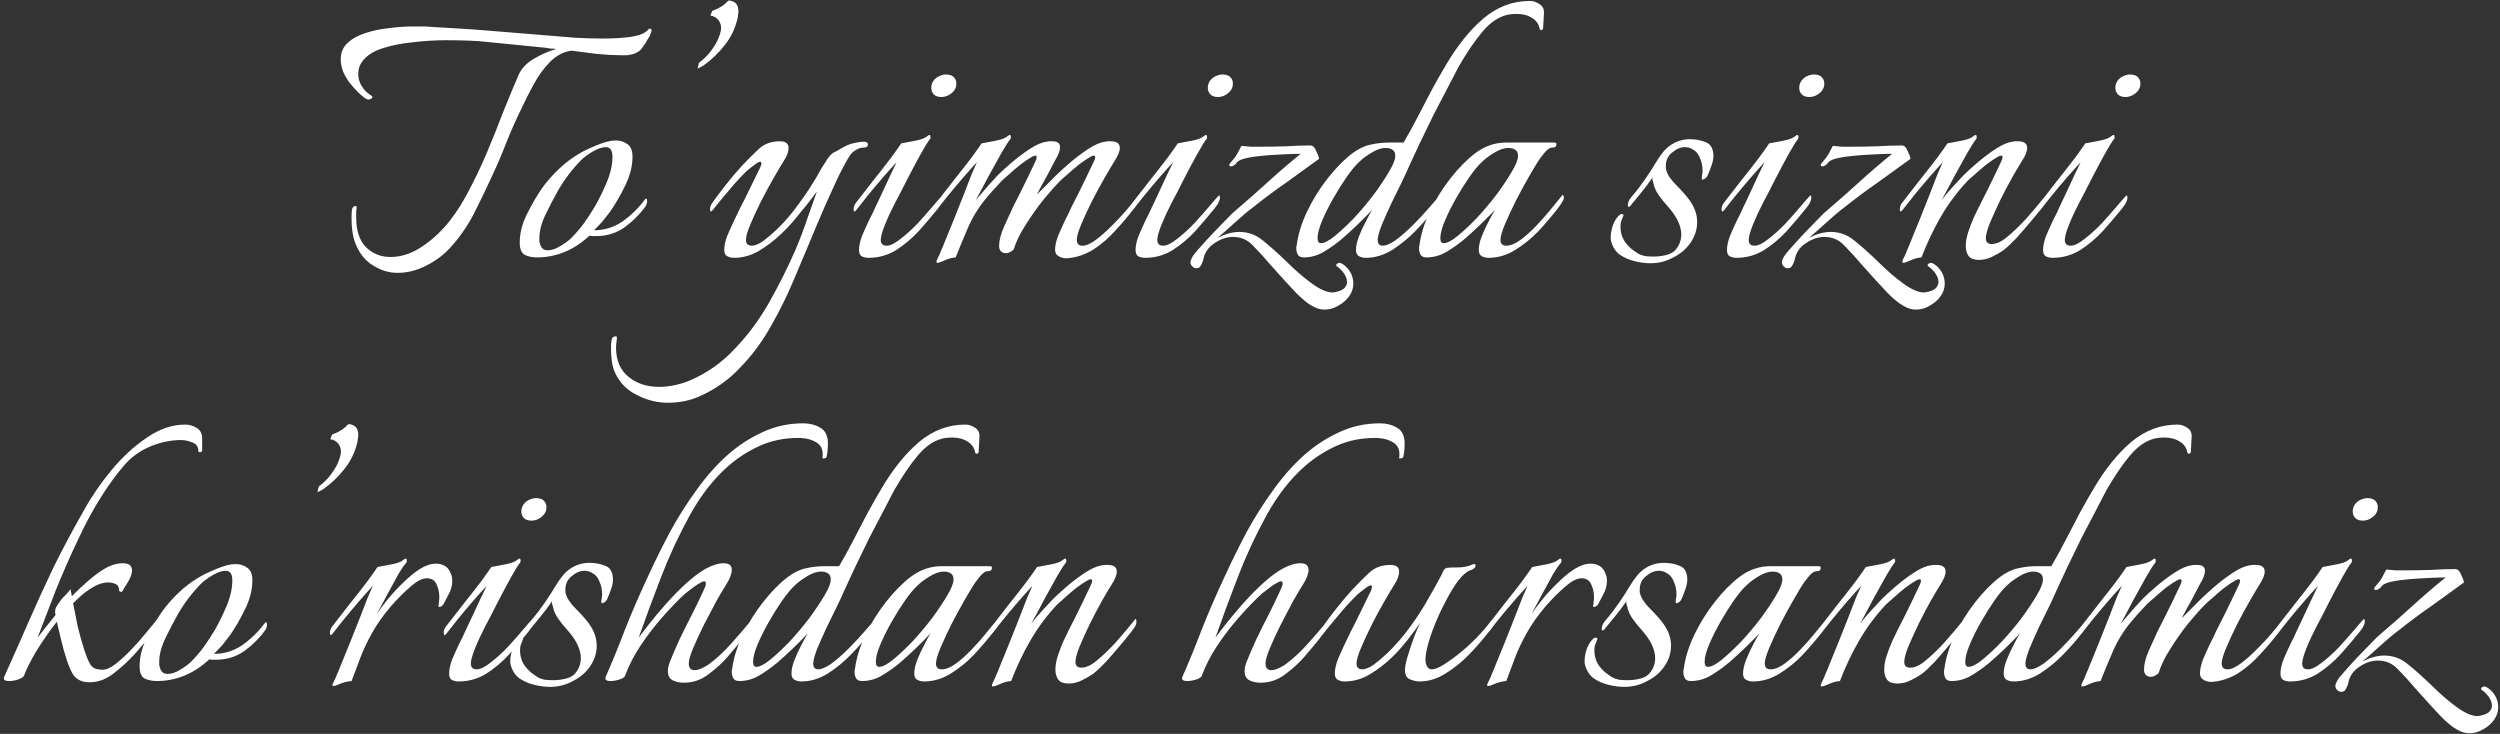 <?xml version="1.0" encoding="UTF-8"?> <svg xmlns="http://www.w3.org/2000/svg" width="419" height="123" viewBox="0 0 419 123" fill="none"><rect x="0" y="0" width="419" height="123" fill="#333333" stroke="none"/><path d="M66.623 45.73C65.176 45.73 63.799 45.31 62.493 44.47C61.186 43.677 60.206 42.44 59.553 40.76C59.319 40.153 59.156 39.5 59.063 38.8C58.969 38.1 58.923 37.447 58.923 36.84V36.21C58.923 35.837 58.946 35.463 58.993 35.09C59.086 34.717 59.296 34.53 59.623 34.53C59.716 34.53 59.763 34.577 59.763 34.67C59.763 34.95 59.739 35.253 59.693 35.58C59.693 35.86 59.693 36.14 59.693 36.42C59.693 38.613 60.229 40.27 61.303 41.39C62.423 42.51 63.799 43.07 65.433 43.07C67.066 43.07 68.653 42.603 70.193 41.67C71.733 40.737 73.156 39.547 74.463 38.1C75.769 36.653 77.006 34.857 78.173 32.71C79.339 30.563 80.436 28.3 81.463 25.92C82.489 23.493 83.446 21.113 84.333 18.78C85.266 16.447 86.129 14.37 86.923 12.55C87.389 11.477 88.253 10.567 89.513 9.82C90.819 9.073 92.056 8.537 93.223 8.21C92.896 8.163 92.569 8.14 92.243 8.14C91.963 8.093 91.683 8.047 91.403 8L81.533 7.02C80.786 6.927 79.806 6.857 78.593 6.81C77.379 6.763 76.096 6.74 74.743 6.74C72.923 6.74 71.056 6.857 69.143 7.09C67.229 7.277 65.503 7.627 63.963 8.14C62.423 8.653 61.303 9.423 60.603 10.45C60.229 11.01 60.043 11.663 60.043 12.41C60.043 13.157 60.253 13.857 60.673 14.51C61.093 15.163 61.629 15.677 62.283 16.05C62.376 16.143 62.423 16.213 62.423 16.26C62.423 16.4 62.306 16.517 62.073 16.61C61.886 16.703 61.676 16.703 61.443 16.61C61.023 16.377 60.533 15.98 59.973 15.42C59.413 14.86 58.899 14.277 58.433 13.67C58.013 13.017 57.709 12.48 57.523 12.06C57.243 11.267 57.103 10.567 57.103 9.96C57.103 8.84 57.476 7.93 58.223 7.23C59.016 6.483 60.019 5.923 61.233 5.55C62.493 5.13 63.823 4.85 65.223 4.71C66.669 4.523 68.046 4.43 69.353 4.43C69.866 4.43 70.356 4.43 70.823 4.43C71.289 4.43 71.733 4.453 72.153 4.5C73.646 4.593 75.209 4.687 76.843 4.78C78.476 4.873 80.133 4.99 81.813 5.13L92.943 6.04C93.689 6.087 94.809 6.18 96.303 6.32C97.843 6.413 99.406 6.46 100.993 6.46C102.719 6.46 104.306 6.367 105.753 6.18C107.199 5.947 108.156 5.55 108.623 4.99C108.716 4.803 108.856 4.757 109.043 4.85C109.229 4.943 109.276 5.06 109.183 5.2C109.043 5.76 108.856 6.18 108.623 6.46C108.389 6.927 108.063 7.44 107.643 8C107.269 8.56 106.686 8.933 105.893 9.12C105.706 9.167 105.449 9.213 105.123 9.26C104.796 9.26 104.446 9.26 104.073 9.26C102.999 9.26 101.693 9.19 100.153 9.05C98.659 8.863 97.189 8.677 95.743 8.49C94.343 8.723 93.129 9.377 92.103 10.45C91.076 11.523 90.189 12.76 89.443 14.16C88.696 15.513 88.043 16.797 87.483 18.01C86.456 20.11 85.593 22.047 84.893 23.82C84.239 25.547 83.423 27.46 82.443 29.56C81.463 31.707 80.436 33.83 79.363 35.93C78.289 37.983 76.983 39.85 75.443 41.53C74.276 42.79 72.923 43.793 71.383 44.54C69.843 45.333 68.256 45.73 66.623 45.73ZM89.978 43.14C89.231 43.14 88.554 43 87.948 42.72C87.388 42.393 87.108 41.717 87.108 40.69C87.108 39.057 87.528 37.423 88.368 35.79C89.207 34.11 90.071 32.64 90.957 31.38C91.751 30.307 92.638 29.303 93.618 28.37C94.644 27.39 95.741 26.55 96.907 25.85C97.654 25.383 98.657 24.893 99.918 24.38C101.224 23.82 102.321 23.54 103.208 23.54C103.954 23.54 104.608 23.75 105.168 24.17C105.728 24.543 106.008 25.243 106.008 26.27C106.008 27.857 105.588 29.49 104.748 31.17C103.954 32.803 103.114 34.25 102.228 35.51C101.808 36.07 101.388 36.607 100.968 37.12C100.548 37.587 100.081 38.077 99.567 38.59C101.294 38.59 102.881 38.1 104.328 37.12C105.774 36.093 107.034 34.857 108.108 33.41L108.248 33.27C108.388 33.27 108.458 33.41 108.458 33.69C108.458 34.017 108.364 34.32 108.178 34.6C107.244 35.907 106.078 37.073 104.678 38.1C103.278 39.08 101.691 39.57 99.918 39.57C99.731 39.57 99.544 39.57 99.358 39.57C99.171 39.57 98.984 39.547 98.797 39.5C96.184 41.927 93.244 43.14 89.978 43.14ZM91.797 41.95C92.451 41.95 93.151 41.717 93.897 41.25C94.691 40.783 95.297 40.34 95.718 39.92C96.511 39.127 97.234 38.287 97.888 37.4C98.541 36.467 99.147 35.533 99.707 34.6C100.361 33.48 101.014 32.15 101.668 30.61C102.321 29.07 102.648 27.623 102.648 26.27C102.648 25.197 102.274 24.66 101.528 24.66C100.921 24.66 100.174 24.917 99.287 25.43C98.448 25.943 97.817 26.41 97.397 26.83C95.811 28.463 94.481 30.237 93.407 32.15C92.801 33.223 92.147 34.483 91.448 35.93C90.748 37.377 90.397 38.707 90.397 39.92C90.397 40.107 90.397 40.293 90.397 40.48C90.444 40.62 90.491 40.783 90.537 40.97C90.724 41.623 91.144 41.95 91.797 41.95ZM117.953 10.94C117.673 11.127 117.416 11.267 117.183 11.36C116.996 11.453 116.903 11.5 116.903 11.5L117.043 10.94C117.09 10.8 117.113 10.683 117.113 10.59C117.16 10.497 117.323 10.357 117.603 10.17C118.396 9.517 119.073 8.747 119.633 7.86C120.24 6.973 120.636 6.04 120.823 5.06C120.916 4.453 120.8 3.917 120.473 3.45C120.146 2.983 119.68 2.703 119.073 2.61L119.353 1.84C119.586 1.747 119.913 1.607 120.333 1.42C120.753 1.187 121.056 1 121.243 0.86C121.43 0.72 121.616 0.557 121.803 0.37C121.99 0.137 122.153 0.043 122.293 0.09C123.273 0.23 123.763 0.837 123.763 1.91C123.763 2.097 123.74 2.283 123.693 2.47C123.693 2.61 123.67 2.797 123.623 3.03C123.25 4.71 122.526 6.227 121.453 7.58C120.426 8.887 119.26 10.007 117.953 10.94ZM111.931 67.5C110.157 67.5 108.454 67.08 106.821 66.24C105.141 65.447 103.904 64.21 103.111 62.53C102.831 61.923 102.644 61.27 102.551 60.57C102.457 59.917 102.411 59.263 102.411 58.61V57.84C102.411 57.467 102.457 57.117 102.551 56.79C102.644 56.51 102.877 56.37 103.251 56.37C103.344 56.37 103.391 56.417 103.391 56.51C103.391 56.79 103.367 57.07 103.321 57.35C103.274 57.63 103.251 57.933 103.251 58.26C103.251 60.407 103.951 62.04 105.351 63.16C106.704 64.28 108.407 64.84 110.461 64.84C111.301 64.84 112.164 64.747 113.051 64.56C113.937 64.373 114.777 64.117 115.571 63.79C118.511 62.53 121.054 60.733 123.201 58.4C125.394 56.113 127.307 53.523 128.941 50.63C130.574 47.737 132.044 44.797 133.351 41.81C134.097 40.037 134.751 38.31 135.311 36.63C135.917 34.95 136.454 33.433 136.921 32.08C136.454 32.733 135.847 33.527 135.101 34.46C134.354 35.393 133.607 36.303 132.861 37.19C132.114 38.03 131.461 38.707 130.901 39.22C129.734 40.34 128.474 41.297 127.121 42.09C125.814 42.837 124.461 43.21 123.061 43.21C122.594 43.21 122.197 43.117 121.871 42.93C121.544 42.743 121.381 42.393 121.381 41.88C121.381 41.227 121.544 40.457 121.871 39.57C122.244 38.683 122.641 37.797 123.061 36.91C123.481 36.023 123.831 35.3 124.111 34.74C124.671 33.667 125.207 32.593 125.721 31.52C126.234 30.447 126.677 29.537 127.051 28.79C127.424 28.09 127.611 27.623 127.611 27.39C127.611 27.017 127.331 27.017 126.771 27.39C126.257 27.763 125.767 28.137 125.301 28.51C124.274 29.49 123.201 30.657 122.081 32.01C120.961 33.317 120.097 34.367 119.491 35.16C119.351 35.347 119.234 35.44 119.141 35.44C119.047 35.44 119.001 35.323 119.001 35.09C119.001 34.717 119.117 34.367 119.351 34.04C120.004 33.107 120.774 32.08 121.661 30.96C122.547 29.84 123.457 28.767 124.391 27.74C125.277 26.807 126.187 25.897 127.121 25.01C128.054 24.123 129.244 23.68 130.691 23.68C131.671 23.68 132.161 24.053 132.161 24.8C132.161 25.453 131.881 26.2 131.321 27.04C130.994 27.553 130.481 28.417 129.781 29.63C129.081 30.843 128.357 32.173 127.611 33.62C126.911 35.02 126.304 36.327 125.791 37.54C125.277 38.753 125.021 39.64 125.021 40.2C125.021 40.853 125.347 41.18 126.001 41.18C126.514 41.18 127.144 40.923 127.891 40.41C128.637 39.85 129.407 39.197 130.201 38.45C131.554 37.143 132.791 35.697 133.911 34.11C135.077 32.523 136.081 31.007 136.921 29.56C137.061 29.327 137.294 28.907 137.621 28.3C137.994 27.693 138.367 27.11 138.741 26.55C139.161 25.99 139.487 25.663 139.721 25.57C139.954 25.477 140.421 25.22 141.121 24.8C141.821 24.38 142.521 24.1 143.221 23.96C143.874 23.82 144.364 23.75 144.691 23.75C145.204 23.75 145.461 23.89 145.461 24.17C145.461 24.543 145.251 24.73 144.831 24.73C144.317 24.73 143.851 24.87 143.431 25.15C143.011 25.383 142.684 25.687 142.451 26.06C142.031 26.667 141.424 27.763 140.631 29.35C139.884 30.937 139.044 32.78 138.111 34.88C137.224 36.933 136.337 39.033 135.451 41.18C134.564 43.28 133.747 45.217 133.001 46.99C131.881 49.65 130.597 52.24 129.151 54.76C127.704 57.327 126.001 59.613 124.041 61.62C122.127 63.673 119.841 65.283 117.181 66.45C115.594 67.15 113.844 67.5 111.931 67.5ZM157.763 16.26C157.11 16.26 156.643 16.05 156.363 15.63C156.177 15.397 156.083 15.093 156.083 14.72C156.083 13.973 156.433 13.367 157.133 12.9C157.647 12.62 158.113 12.48 158.533 12.48C159.233 12.48 159.723 12.69 160.003 13.11C160.19 13.343 160.283 13.647 160.283 14.02C160.283 14.767 159.91 15.373 159.163 15.84C158.743 16.12 158.277 16.26 157.763 16.26ZM145.583 43.21C145.117 43.21 144.72 43.117 144.393 42.93C144.113 42.743 143.973 42.393 143.973 41.88C143.973 41.227 144.137 40.457 144.463 39.57C144.837 38.683 145.233 37.797 145.653 36.91C146.12 36.023 146.47 35.3 146.703 34.74C147.03 34.087 147.427 33.247 147.893 32.22C148.407 31.147 148.873 30.143 149.293 29.21C149.76 28.23 150.087 27.553 150.273 27.18C149.62 27.88 148.827 28.767 147.893 29.84C147.007 30.867 146.167 31.87 145.373 32.85C144.58 33.83 143.973 34.6 143.553 35.16C143.413 35.347 143.297 35.44 143.203 35.44C143.11 35.44 143.063 35.323 143.063 35.09C143.063 34.717 143.18 34.367 143.413 34.04C144.3 32.92 145.28 31.66 146.353 30.26C147.473 28.86 148.477 27.577 149.363 26.41C150.25 25.197 150.81 24.403 151.043 24.03C151.557 23.937 152.303 23.797 153.283 23.61C154.31 23.423 155.01 23.167 155.383 22.84C155.523 22.7 155.663 22.63 155.803 22.63C155.897 22.63 155.943 22.723 155.943 22.91C155.99 23.05 155.943 23.213 155.803 23.4C155.523 23.727 155.033 24.52 154.333 25.78C153.633 27.04 152.887 28.44 152.093 29.98C151.347 31.473 150.647 32.827 149.993 34.04C149.34 35.3 148.78 36.513 148.313 37.68C147.847 38.847 147.613 39.687 147.613 40.2C147.613 40.853 147.94 41.18 148.593 41.18C149.2 41.18 149.97 40.807 150.903 40.06C151.883 39.313 152.863 38.427 153.843 37.4C154.823 36.327 155.687 35.347 156.433 34.46C156.667 34.18 156.947 33.853 157.273 33.48C157.647 33.06 157.88 32.803 157.973 32.71C158.067 32.803 158.113 32.967 158.113 33.2C158.067 33.527 157.95 33.853 157.763 34.18C157.577 34.46 157.39 34.717 157.203 34.95C156.223 36.163 155.15 37.423 153.983 38.73C152.817 39.99 151.533 41.063 150.133 41.95C148.733 42.79 147.217 43.21 145.583 43.21ZM157.09 44.05C156.903 44.05 156.903 43.84 157.09 43.42C157.323 43 157.533 42.533 157.72 42.02C157.953 41.507 158.187 40.947 158.42 40.34C158.887 39.22 159.4 37.96 159.96 36.56C160.52 35.16 161.057 33.807 161.57 32.5C162.083 31.147 162.527 30.003 162.9 29.07C163.32 28.09 163.6 27.46 163.74 27.18C163.087 27.88 162.293 28.767 161.36 29.84C160.473 30.867 159.633 31.87 158.84 32.85C158.047 33.83 157.44 34.6 157.02 35.16C156.88 35.347 156.763 35.44 156.67 35.44C156.577 35.44 156.53 35.323 156.53 35.09C156.53 34.717 156.647 34.367 156.88 34.04C157.767 32.92 158.747 31.66 159.82 30.26C160.94 28.86 161.943 27.577 162.83 26.41C163.717 25.197 164.277 24.403 164.51 24.03C165.023 23.937 165.77 23.797 166.75 23.61C167.777 23.423 168.477 23.167 168.85 22.84C168.99 22.7 169.13 22.63 169.27 22.63C169.363 22.63 169.41 22.723 169.41 22.91C169.457 23.05 169.41 23.213 169.27 23.4C168.99 23.727 168.5 24.497 167.8 25.71C167.147 26.877 166.423 28.183 165.63 29.63C164.883 31.077 164.183 32.383 163.53 33.55C164.277 32.663 165 31.823 165.7 31.03C166.447 30.237 166.96 29.677 167.24 29.35C167.8 28.79 168.57 28.09 169.55 27.25C170.53 26.41 171.557 25.64 172.63 24.94C173.703 24.24 174.637 23.843 175.43 23.75C175.617 23.703 175.78 23.68 175.92 23.68C176.06 23.68 176.2 23.68 176.34 23.68C177.227 23.68 177.67 24.007 177.67 24.66C177.67 24.94 177.6 25.267 177.46 25.64C177.32 26.013 177.133 26.387 176.9 26.76C176.62 27.32 176.153 28.207 175.5 29.42C174.847 30.587 174.263 31.66 173.75 32.64L177.04 29.35C177.6 28.79 178.37 28.09 179.35 27.25C180.33 26.41 181.357 25.64 182.43 24.94C183.503 24.24 184.437 23.843 185.23 23.75C185.417 23.703 185.58 23.68 185.72 23.68C185.907 23.68 186.047 23.68 186.14 23.68C187.167 23.68 187.68 24.053 187.68 24.8C187.68 25.36 187.377 26.107 186.77 27.04C186.443 27.553 185.93 28.417 185.23 29.63C184.53 30.843 183.807 32.173 183.06 33.62C182.36 35.02 181.753 36.327 181.24 37.54C180.727 38.753 180.47 39.64 180.47 40.2C180.47 40.853 180.797 41.18 181.45 41.18C182.057 41.18 182.827 40.83 183.76 40.13C184.74 39.383 185.72 38.497 186.7 37.47C187.727 36.443 188.613 35.463 189.36 34.53C189.687 34.157 189.99 33.783 190.27 33.41C190.597 32.99 190.783 32.757 190.83 32.71C190.923 32.803 190.97 32.967 190.97 33.2C190.97 33.527 190.853 33.853 190.62 34.18C190.433 34.46 190.247 34.717 190.06 34.95C189.173 36.117 188.147 37.33 186.98 38.59C185.86 39.85 184.623 40.923 183.27 41.81C181.917 42.65 180.47 43.14 178.93 43.28C178.463 43.327 177.997 43.233 177.53 43C177.063 42.767 176.83 42.393 176.83 41.88C176.83 41.227 176.993 40.457 177.32 39.57C177.693 38.683 178.09 37.797 178.51 36.91C178.977 36.023 179.327 35.3 179.56 34.74C180.4 33.107 181.17 31.567 181.87 30.12C182.57 28.673 183.06 27.647 183.34 27.04C183.48 26.76 183.55 26.527 183.55 26.34C183.55 26.013 183.293 25.99 182.78 26.27C182.267 26.55 181.637 26.97 180.89 27.53C180.19 28.09 179.537 28.65 178.93 29.21C178.323 29.723 177.927 30.073 177.74 30.26C176.947 31.053 175.99 32.127 174.87 33.48C173.797 34.833 172.793 36.257 171.86 37.75C170.927 39.197 170.273 40.55 169.9 41.81C169.433 42.23 168.99 42.44 168.57 42.44C168.243 42.44 167.963 42.323 167.73 42.09C167.543 41.857 167.45 41.577 167.45 41.25C167.45 40.317 167.73 39.22 168.29 37.96C168.897 36.653 169.387 35.58 169.76 34.74C170.6 33.107 171.37 31.567 172.07 30.12C172.77 28.673 173.26 27.647 173.54 27.04C173.68 26.76 173.75 26.527 173.75 26.34C173.75 26.013 173.493 25.99 172.98 26.27C172.467 26.55 171.837 26.97 171.09 27.53C170.39 28.09 169.737 28.65 169.13 29.21C168.523 29.723 168.127 30.073 167.94 30.26C166.82 31.427 165.77 32.617 164.79 33.83C163.857 35.043 163.063 36.35 162.41 37.75C162.037 38.59 161.64 39.523 161.22 40.55C160.8 41.577 160.45 42.44 160.17 43.14C159.563 43.187 158.957 43.35 158.35 43.63C157.743 43.91 157.323 44.05 157.09 44.05ZM204.111 16.26C203.458 16.26 202.991 16.05 202.711 15.63C202.524 15.397 202.431 15.093 202.431 14.72C202.431 13.973 202.781 13.367 203.481 12.9C203.994 12.62 204.461 12.48 204.881 12.48C205.581 12.48 206.071 12.69 206.351 13.11C206.538 13.343 206.631 13.647 206.631 14.02C206.631 14.767 206.258 15.373 205.511 15.84C205.091 16.12 204.624 16.26 204.111 16.26ZM191.931 43.21C191.464 43.21 191.068 43.117 190.741 42.93C190.461 42.743 190.321 42.393 190.321 41.88C190.321 41.227 190.484 40.457 190.811 39.57C191.184 38.683 191.581 37.797 192.001 36.91C192.468 36.023 192.818 35.3 193.051 34.74C193.378 34.087 193.774 33.247 194.241 32.22C194.754 31.147 195.221 30.143 195.641 29.21C196.108 28.23 196.434 27.553 196.621 27.18C195.968 27.88 195.174 28.767 194.241 29.84C193.354 30.867 192.514 31.87 191.721 32.85C190.928 33.83 190.321 34.6 189.901 35.16C189.761 35.347 189.644 35.44 189.551 35.44C189.458 35.44 189.411 35.323 189.411 35.09C189.411 34.717 189.528 34.367 189.761 34.04C190.648 32.92 191.628 31.66 192.701 30.26C193.821 28.86 194.824 27.577 195.711 26.41C196.598 25.197 197.158 24.403 197.391 24.03C197.904 23.937 198.651 23.797 199.631 23.61C200.658 23.423 201.358 23.167 201.731 22.84C201.871 22.7 202.011 22.63 202.151 22.63C202.244 22.63 202.291 22.723 202.291 22.91C202.338 23.05 202.291 23.213 202.151 23.4C201.871 23.727 201.381 24.52 200.681 25.78C199.981 27.04 199.234 28.44 198.441 29.98C197.694 31.473 196.994 32.827 196.341 34.04C195.688 35.3 195.128 36.513 194.661 37.68C194.194 38.847 193.961 39.687 193.961 40.2C193.961 40.853 194.288 41.18 194.941 41.18C195.548 41.18 196.318 40.807 197.251 40.06C198.231 39.313 199.211 38.427 200.191 37.4C201.171 36.327 202.034 35.347 202.781 34.46C203.014 34.18 203.294 33.853 203.621 33.48C203.994 33.06 204.228 32.803 204.321 32.71C204.414 32.803 204.461 32.967 204.461 33.2C204.414 33.527 204.298 33.853 204.111 34.18C203.924 34.46 203.738 34.717 203.551 34.95C202.571 36.163 201.498 37.423 200.331 38.73C199.164 39.99 197.881 41.063 196.481 41.95C195.081 42.79 193.564 43.21 191.931 43.21ZM221.988 51.89C221.288 51.89 220.588 51.68 219.888 51.26C219.188 50.887 218.301 50.163 217.228 49.09C216.201 48.017 214.754 46.43 212.888 44.33C211.861 43.117 210.881 42.043 209.948 41.11C209.061 40.177 207.964 39.71 206.658 39.71C205.631 39.71 204.628 40.037 203.648 40.69C202.668 41.297 202.038 42.113 201.758 43.14C201.711 43.42 201.641 43.677 201.548 43.91C201.454 44.143 201.338 44.377 201.198 44.61C201.058 44.843 200.824 44.96 200.498 44.96C200.264 44.96 200.054 44.867 199.868 44.68C199.634 44.493 199.518 44.237 199.518 43.91C199.518 43.77 199.611 43.513 199.798 43.14C200.031 42.72 200.474 42.16 201.128 41.46C201.781 40.713 202.504 39.92 203.298 39.08C204.091 38.24 204.838 37.47 205.538 36.77C206.238 36.023 206.798 35.487 207.218 35.16C209.131 33.527 210.904 31.963 212.538 30.47C214.218 28.93 216.038 27.367 217.998 25.78C217.391 25.78 216.551 25.803 215.478 25.85C214.404 25.897 213.261 25.967 212.048 26.06C210.881 26.153 209.854 26.293 208.968 26.48C208.081 26.667 207.521 26.923 207.288 27.25C206.961 27.67 206.634 27.88 206.308 27.88C206.121 27.88 206.028 27.81 206.028 27.67C206.028 27.53 206.144 27.343 206.378 27.11C206.798 26.643 207.124 26.2 207.358 25.78C207.591 25.313 207.824 24.87 208.058 24.45C208.571 24.497 209.084 24.543 209.598 24.59C210.111 24.59 210.648 24.59 211.208 24.59C212.608 24.59 214.031 24.567 215.478 24.52C216.971 24.427 218.348 24.38 219.608 24.38C220.028 24.38 220.354 24.683 220.588 25.29C220.868 25.85 221.031 26.293 221.078 26.62C219.491 27.787 217.718 29.07 215.758 30.47C213.798 31.823 211.884 33.247 210.018 34.74C209.131 35.393 208.104 36.257 206.938 37.33C205.818 38.357 204.861 39.197 204.068 39.85C205.374 39.197 206.588 38.87 207.708 38.87C209.201 38.87 210.531 39.36 211.698 40.34C212.911 41.32 214.218 42.487 215.618 43.84C217.018 45.24 218.418 46.453 219.818 47.48C221.218 48.507 222.408 49.02 223.388 49.02C223.714 48.973 224.041 48.903 224.368 48.81C224.694 48.717 224.974 48.577 225.208 48.39C225.581 48.063 225.768 47.69 225.768 47.27C225.768 46.757 225.558 46.22 225.138 45.66C224.718 45.147 224.344 44.797 224.018 44.61C223.971 44.563 223.948 44.517 223.948 44.47C223.948 44.33 224.041 44.213 224.228 44.12C224.414 44.027 224.601 44.027 224.788 44.12C225.394 44.447 225.884 44.913 226.258 45.52C226.631 46.127 226.818 46.803 226.818 47.55C226.818 48.297 226.584 48.997 226.118 49.65C225.698 50.257 225.114 50.77 224.368 51.19C223.621 51.657 222.828 51.89 221.988 51.89ZM228.944 43.21C228.477 43.21 228.081 43.117 227.754 42.93C227.427 42.743 227.264 42.393 227.264 41.88C227.264 41.227 227.427 40.48 227.754 39.64C228.081 38.8 228.454 37.983 228.874 37.19C229.294 36.35 229.667 35.673 229.994 35.16C228.361 36.887 226.657 38.52 224.884 40.06C223.997 40.807 223.017 41.507 221.944 42.16C220.871 42.813 219.727 43.14 218.514 43.14C218.047 43.14 217.721 43 217.534 42.72C217.347 42.393 217.254 42.02 217.254 41.6C217.254 41.367 217.277 41.203 217.324 41.11C217.557 39.29 218.141 37.4 219.074 35.44C220.007 33.48 221.151 31.637 222.504 29.91C223.857 28.183 225.234 26.783 226.634 25.71C227.707 24.917 228.734 24.427 229.714 24.24C230.694 24.007 231.767 23.89 232.934 23.89H235.244C235.991 22.63 236.761 21.23 237.554 19.69C238.394 18.103 239.211 16.54 240.004 15C240.844 13.46 241.614 12.107 242.314 10.94C244.227 7.673 246.327 5.06 248.614 3.1C250.947 1.14 253.537 0.16 256.384 0.16C256.991 0.16 257.551 0.347 258.064 0.72C258.577 1.047 258.811 1.56 258.764 2.26L258.624 4.78C258.624 4.827 258.577 4.897 258.484 4.99C258.391 5.037 258.321 5.06 258.274 5.06C258.227 5.06 258.157 5.013 258.064 4.92C257.924 4.08 257.504 3.45 256.804 3.03C256.104 2.563 255.241 2.33 254.214 2.33C253.887 2.33 253.514 2.353 253.094 2.4C252.721 2.447 252.347 2.54 251.974 2.68C250.667 3.147 249.431 4.103 248.264 5.55C247.097 6.95 245.837 8.817 244.484 11.15C244.017 12.037 243.411 13.203 242.664 14.65C241.917 16.05 241.124 17.567 240.284 19.2C239.491 20.833 238.721 22.42 237.974 23.96C237.274 25.5 236.667 26.807 236.154 27.88C235.921 28.44 235.524 29.303 234.964 30.47C234.404 31.59 233.797 32.827 233.144 34.18C232.537 35.487 232.001 36.7 231.534 37.82C231.114 38.94 230.904 39.733 230.904 40.2C230.904 40.853 231.184 41.18 231.744 41.18C232.304 41.18 233.051 40.853 233.984 40.2C234.917 39.5 235.874 38.66 236.854 37.68C237.881 36.653 238.791 35.673 239.584 34.74C240.424 33.807 241.007 33.107 241.334 32.64C241.474 32.78 241.544 32.943 241.544 33.13C241.544 33.457 241.404 33.783 241.124 34.11C240.891 34.437 240.681 34.717 240.494 34.95C239.654 36.07 238.604 37.283 237.344 38.59C236.131 39.85 234.801 40.947 233.354 41.88C231.907 42.767 230.437 43.21 228.944 43.21ZM221.384 40.76C221.944 40.76 222.714 40.363 223.694 39.57C224.721 38.73 225.817 37.703 226.984 36.49C228.151 35.23 229.247 33.923 230.274 32.57C231.301 31.17 232.141 29.91 232.794 28.79C233.494 27.623 233.844 26.737 233.844 26.13C233.844 25.617 233.681 25.267 233.354 25.08C233.074 24.893 232.701 24.8 232.234 24.8C231.487 24.8 230.671 25.08 229.784 25.64C228.944 26.153 228.267 26.667 227.754 27.18C227.194 27.693 226.517 28.51 225.724 29.63C224.977 30.703 224.231 31.893 223.484 33.2C222.737 34.507 222.107 35.767 221.594 36.98C221.081 38.193 220.824 39.173 220.824 39.92C220.824 40.48 221.011 40.76 221.384 40.76ZM249.52 43.21C249.053 43.21 248.657 43.117 248.33 42.93C248.003 42.743 247.84 42.393 247.84 41.88C247.84 41.227 248.003 40.48 248.33 39.64C248.657 38.8 249.03 37.983 249.45 37.19C249.87 36.35 250.243 35.673 250.57 35.16C248.937 36.887 247.233 38.52 245.46 40.06C244.573 40.807 243.593 41.507 242.52 42.16C241.447 42.813 240.303 43.14 239.09 43.14C238.623 43.14 238.297 43 238.11 42.72C237.923 42.393 237.83 42.02 237.83 41.6C237.83 41.367 237.853 41.203 237.9 41.11C238.133 39.29 238.717 37.4 239.65 35.44C240.583 33.48 241.727 31.637 243.08 29.91C244.433 28.183 245.81 26.783 247.21 25.71C248.797 24.497 250.547 23.89 252.46 23.89H260.51C260.743 23.89 260.86 23.983 260.86 24.17C260.86 24.543 260.65 24.73 260.23 24.73C259.763 24.73 259.297 25.033 258.83 25.64C258.363 26.2 258.013 26.667 257.78 27.04C257.453 27.553 256.94 28.417 256.24 29.63C255.54 30.843 254.817 32.173 254.07 33.62C253.37 35.02 252.763 36.327 252.25 37.54C251.737 38.753 251.48 39.64 251.48 40.2C251.48 40.853 251.807 41.18 252.46 41.18C253.16 41.18 253.953 40.853 254.84 40.2C255.727 39.547 256.613 38.753 257.5 37.82C258.433 36.84 259.273 35.883 260.02 34.95C260.813 33.97 261.443 33.2 261.91 32.64C262.19 32.92 262.167 33.317 261.84 33.83C261.56 34.297 261.303 34.67 261.07 34.95C260.137 36.163 259.063 37.423 257.85 38.73C256.637 39.99 255.307 41.063 253.86 41.95C252.46 42.79 251.013 43.21 249.52 43.21ZM241.96 40.76C242.52 40.76 243.29 40.363 244.27 39.57C245.297 38.73 246.393 37.703 247.56 36.49C248.727 35.23 249.823 33.923 250.85 32.57C251.877 31.17 252.717 29.91 253.37 28.79C254.07 27.623 254.42 26.737 254.42 26.13C254.42 25.617 254.257 25.267 253.93 25.08C253.65 24.893 253.277 24.8 252.81 24.8C252.063 24.8 251.247 25.08 250.36 25.64C249.52 26.153 248.843 26.667 248.33 27.18C247.77 27.693 247.093 28.51 246.3 29.63C245.553 30.703 244.807 31.893 244.06 33.2C243.313 34.507 242.683 35.767 242.17 36.98C241.657 38.193 241.4 39.173 241.4 39.92C241.4 40.48 241.587 40.76 241.96 40.76ZM276.602 44.12C275.762 44.12 274.876 44.003 273.942 43.77C273.009 43.537 272.169 43.163 271.422 42.65C270.722 42.09 270.256 41.343 270.022 40.41C269.976 40.27 269.952 40.06 269.952 39.78C269.952 39.127 270.092 38.403 270.372 37.61C270.699 36.817 271.096 36.257 271.562 35.93C271.749 35.837 271.889 35.837 271.982 35.93C272.122 36.023 272.146 36.117 272.052 36.21C272.006 36.35 271.936 36.537 271.842 36.77C271.749 36.957 271.679 37.167 271.632 37.4C271.492 38.613 271.749 39.687 272.402 40.62C272.682 40.993 273.009 41.343 273.382 41.67C273.802 41.997 274.199 42.277 274.572 42.51C274.899 42.697 275.296 42.837 275.762 42.93C276.229 42.977 276.696 43 277.162 43C277.909 43 278.632 42.907 279.332 42.72C280.032 42.533 280.546 42.23 280.872 41.81C281.479 41.063 281.782 40.223 281.782 39.29C281.782 38.59 281.596 37.843 281.222 37.05C280.849 36.257 280.266 35.417 279.472 34.53C278.959 33.97 278.469 33.363 278.002 32.71C277.536 32.057 277.232 31.357 277.092 30.61C277.046 30.47 276.999 30.33 276.952 30.19C276.952 30.05 276.952 29.91 276.952 29.77C276.346 30.657 275.716 31.497 275.062 32.29C274.456 33.037 273.919 33.69 273.452 34.25C273.266 34.53 273.102 34.67 272.962 34.67C272.869 34.67 272.822 34.577 272.822 34.39C272.822 33.97 273.009 33.527 273.382 33.06C273.756 32.64 274.176 32.127 274.642 31.52C275.109 30.867 275.482 30.353 275.762 29.98C276.556 28.813 277.139 27.903 277.512 27.25C277.932 26.55 278.376 25.92 278.842 25.36C279.356 24.753 279.986 24.263 280.732 23.89C281.526 23.517 282.342 23.33 283.182 23.33C284.162 23.33 285.049 23.493 285.842 23.82C286.682 24.1 287.126 24.847 287.172 26.06C287.172 26.62 287.056 27.203 286.822 27.81C286.636 28.37 286.426 28.907 286.192 29.42C286.052 29.7 285.842 29.91 285.562 30.05C285.329 30.143 285.212 30.097 285.212 29.91C285.212 29.723 285.236 29.513 285.282 29.28C285.329 29.047 285.352 28.837 285.352 28.65C285.352 27.857 285.212 27.157 284.932 26.55C284.699 25.897 284.349 25.43 283.882 25.15C283.416 24.823 282.926 24.66 282.412 24.66C281.666 24.66 280.942 24.963 280.242 25.57C279.542 26.13 279.192 26.877 279.192 27.81C279.192 27.903 279.192 28.02 279.192 28.16C279.192 28.3 279.216 28.417 279.262 28.51C279.449 29.257 280.009 30.097 280.942 31.03C281.876 31.963 282.599 32.78 283.112 33.48C283.999 34.693 284.442 35.93 284.442 37.19C284.442 38.45 284.069 39.617 283.322 40.69C282.622 41.717 281.666 42.533 280.452 43.14C279.286 43.793 278.002 44.12 276.602 44.12ZM303.232 16.26C302.579 16.26 302.112 16.05 301.832 15.63C301.645 15.397 301.552 15.093 301.552 14.72C301.552 13.973 301.902 13.367 302.602 12.9C303.115 12.62 303.582 12.48 304.002 12.48C304.702 12.48 305.192 12.69 305.472 13.11C305.659 13.343 305.752 13.647 305.752 14.02C305.752 14.767 305.379 15.373 304.632 15.84C304.212 16.12 303.745 16.26 303.232 16.26ZM291.052 43.21C290.585 43.21 290.189 43.117 289.862 42.93C289.582 42.743 289.442 42.393 289.442 41.88C289.442 41.227 289.605 40.457 289.932 39.57C290.305 38.683 290.702 37.797 291.122 36.91C291.589 36.023 291.939 35.3 292.172 34.74C292.499 34.087 292.895 33.247 293.362 32.22C293.875 31.147 294.342 30.143 294.762 29.21C295.229 28.23 295.555 27.553 295.742 27.18C295.089 27.88 294.295 28.767 293.362 29.84C292.475 30.867 291.635 31.87 290.842 32.85C290.049 33.83 289.442 34.6 289.022 35.16C288.882 35.347 288.765 35.44 288.672 35.44C288.579 35.44 288.532 35.323 288.532 35.09C288.532 34.717 288.649 34.367 288.882 34.04C289.769 32.92 290.749 31.66 291.822 30.26C292.942 28.86 293.945 27.577 294.832 26.41C295.719 25.197 296.279 24.403 296.512 24.03C297.025 23.937 297.772 23.797 298.752 23.61C299.779 23.423 300.479 23.167 300.852 22.84C300.992 22.7 301.132 22.63 301.272 22.63C301.365 22.63 301.412 22.723 301.412 22.91C301.459 23.05 301.412 23.213 301.272 23.4C300.992 23.727 300.502 24.52 299.802 25.78C299.102 27.04 298.355 28.44 297.562 29.98C296.815 31.473 296.115 32.827 295.462 34.04C294.809 35.3 294.249 36.513 293.782 37.68C293.315 38.847 293.082 39.687 293.082 40.2C293.082 40.853 293.409 41.18 294.062 41.18C294.669 41.18 295.439 40.807 296.372 40.06C297.352 39.313 298.332 38.427 299.312 37.4C300.292 36.327 301.155 35.347 301.902 34.46C302.135 34.18 302.415 33.853 302.742 33.48C303.115 33.06 303.349 32.803 303.442 32.71C303.535 32.803 303.582 32.967 303.582 33.2C303.535 33.527 303.419 33.853 303.232 34.18C303.045 34.46 302.859 34.717 302.672 34.95C301.692 36.163 300.619 37.423 299.452 38.73C298.285 39.99 297.002 41.063 295.602 41.95C294.202 42.79 292.685 43.21 291.052 43.21ZM321.109 51.89C320.409 51.89 319.709 51.68 319.009 51.26C318.309 50.887 317.422 50.163 316.349 49.09C315.322 48.017 313.875 46.43 312.009 44.33C310.982 43.117 310.002 42.043 309.069 41.11C308.182 40.177 307.085 39.71 305.779 39.71C304.752 39.71 303.749 40.037 302.769 40.69C301.789 41.297 301.159 42.113 300.879 43.14C300.832 43.42 300.762 43.677 300.669 43.91C300.575 44.143 300.459 44.377 300.319 44.61C300.179 44.843 299.945 44.96 299.619 44.96C299.385 44.96 299.175 44.867 298.989 44.68C298.755 44.493 298.639 44.237 298.639 43.91C298.639 43.77 298.732 43.513 298.919 43.14C299.152 42.72 299.595 42.16 300.249 41.46C300.902 40.713 301.625 39.92 302.419 39.08C303.212 38.24 303.959 37.47 304.659 36.77C305.359 36.023 305.919 35.487 306.339 35.16C308.252 33.527 310.025 31.963 311.659 30.47C313.339 28.93 315.159 27.367 317.119 25.78C316.512 25.78 315.672 25.803 314.599 25.85C313.525 25.897 312.382 25.967 311.169 26.06C310.002 26.153 308.975 26.293 308.089 26.48C307.202 26.667 306.642 26.923 306.409 27.25C306.082 27.67 305.755 27.88 305.429 27.88C305.242 27.88 305.149 27.81 305.149 27.67C305.149 27.53 305.265 27.343 305.499 27.11C305.919 26.643 306.245 26.2 306.479 25.78C306.712 25.313 306.945 24.87 307.179 24.45C307.692 24.497 308.205 24.543 308.719 24.59C309.232 24.59 309.769 24.59 310.329 24.59C311.729 24.59 313.152 24.567 314.599 24.52C316.092 24.427 317.469 24.38 318.729 24.38C319.149 24.38 319.475 24.683 319.709 25.29C319.989 25.85 320.152 26.293 320.199 26.62C318.612 27.787 316.839 29.07 314.879 30.47C312.919 31.823 311.005 33.247 309.139 34.74C308.252 35.393 307.225 36.257 306.059 37.33C304.939 38.357 303.982 39.197 303.189 39.85C304.495 39.197 305.709 38.87 306.829 38.87C308.322 38.87 309.652 39.36 310.819 40.34C312.032 41.32 313.339 42.487 314.739 43.84C316.139 45.24 317.539 46.453 318.939 47.48C320.339 48.507 321.529 49.02 322.509 49.02C322.835 48.973 323.162 48.903 323.489 48.81C323.815 48.717 324.095 48.577 324.329 48.39C324.702 48.063 324.889 47.69 324.889 47.27C324.889 46.757 324.679 46.22 324.259 45.66C323.839 45.147 323.465 44.797 323.139 44.61C323.092 44.563 323.069 44.517 323.069 44.47C323.069 44.33 323.162 44.213 323.349 44.12C323.535 44.027 323.722 44.027 323.909 44.12C324.515 44.447 325.005 44.913 325.379 45.52C325.752 46.127 325.939 46.803 325.939 47.55C325.939 48.297 325.705 48.997 325.239 49.65C324.819 50.257 324.235 50.77 323.489 51.19C322.742 51.657 321.949 51.89 321.109 51.89ZM318.965 44.05C318.778 44.05 318.778 43.84 318.965 43.42C319.198 43 319.408 42.533 319.595 42.02C319.828 41.507 320.062 40.947 320.295 40.34C320.762 39.22 321.275 37.96 321.835 36.56C322.395 35.16 322.932 33.807 323.445 32.5C323.958 31.147 324.402 30.003 324.775 29.07C325.195 28.09 325.475 27.46 325.615 27.18C324.962 27.88 324.168 28.767 323.235 29.84C322.348 30.867 321.508 31.87 320.715 32.85C319.922 33.83 319.315 34.6 318.895 35.16C318.755 35.347 318.638 35.44 318.545 35.44C318.452 35.44 318.405 35.323 318.405 35.09C318.405 34.717 318.522 34.367 318.755 34.04C319.642 32.92 320.622 31.66 321.695 30.26C322.815 28.86 323.818 27.577 324.705 26.41C325.592 25.197 326.152 24.403 326.385 24.03C326.898 23.937 327.645 23.797 328.625 23.61C329.652 23.423 330.352 23.167 330.725 22.84C330.865 22.7 331.005 22.63 331.145 22.63C331.238 22.63 331.285 22.723 331.285 22.91C331.332 23.05 331.285 23.213 331.145 23.4C330.865 23.727 330.375 24.497 329.675 25.71C329.022 26.877 328.298 28.183 327.505 29.63C326.758 31.077 326.058 32.383 325.405 33.55C325.965 32.803 326.572 32.08 327.225 31.38C327.878 30.68 328.508 30.003 329.115 29.35C329.675 28.79 330.445 28.09 331.425 27.25C332.405 26.41 333.432 25.64 334.505 24.94C335.578 24.24 336.512 23.843 337.305 23.75C337.492 23.703 337.655 23.68 337.795 23.68C337.982 23.68 338.122 23.68 338.215 23.68C339.242 23.68 339.755 24.053 339.755 24.8C339.755 25.36 339.452 26.107 338.845 27.04C338.518 27.553 338.005 28.417 337.305 29.63C336.652 30.797 335.975 32.08 335.275 33.48C334.622 34.833 334.038 36.117 333.525 37.33C333.058 38.497 332.825 39.36 332.825 39.92C332.825 40.573 333.152 40.9 333.805 40.9C334.598 40.9 335.462 40.503 336.395 39.71C337.375 38.917 338.425 37.913 339.545 36.7C340.665 35.44 341.785 34.11 342.905 32.71C342.998 32.803 343.045 32.967 343.045 33.2C343.045 33.527 342.928 33.853 342.695 34.18C342.508 34.46 342.322 34.717 342.135 34.95C341.668 35.557 341.038 36.327 340.245 37.26C339.498 38.147 338.728 39.033 337.935 39.92C337.142 40.76 336.418 41.437 335.765 41.95C335.298 42.277 334.692 42.627 333.945 43C333.198 43.373 332.452 43.56 331.705 43.56C330.865 43.56 330.282 43.35 329.955 42.93C329.628 42.463 329.465 41.903 329.465 41.25C329.465 40.503 329.605 39.71 329.885 38.87C330.165 38.03 330.468 37.237 330.795 36.49C331.168 35.697 331.448 35.113 331.635 34.74C332.475 33.107 333.245 31.567 333.945 30.12C334.645 28.673 335.135 27.647 335.415 27.04C335.555 26.76 335.625 26.527 335.625 26.34C335.625 26.013 335.368 25.99 334.855 26.27C334.342 26.55 333.712 26.97 332.965 27.53C332.265 28.09 331.612 28.65 331.005 29.21C330.398 29.723 330.002 30.073 329.815 30.26C328.088 32.08 326.572 34.11 325.265 36.35C324.005 38.543 322.932 40.807 322.045 43.14C321.438 43.187 320.832 43.35 320.225 43.63C319.618 43.91 319.198 44.05 318.965 44.05ZM356.211 16.26C355.557 16.26 355.091 16.05 354.811 15.63C354.624 15.397 354.531 15.093 354.531 14.72C354.531 13.973 354.881 13.367 355.581 12.9C356.094 12.62 356.561 12.48 356.981 12.48C357.681 12.48 358.171 12.69 358.451 13.11C358.637 13.343 358.731 13.647 358.731 14.02C358.731 14.767 358.357 15.373 357.611 15.84C357.191 16.12 356.724 16.26 356.211 16.26ZM344.031 43.21C343.564 43.21 343.167 43.117 342.841 42.93C342.561 42.743 342.421 42.393 342.421 41.88C342.421 41.227 342.584 40.457 342.911 39.57C343.284 38.683 343.681 37.797 344.101 36.91C344.567 36.023 344.917 35.3 345.151 34.74C345.477 34.087 345.874 33.247 346.341 32.22C346.854 31.147 347.321 30.143 347.741 29.21C348.207 28.23 348.534 27.553 348.721 27.18C348.067 27.88 347.274 28.767 346.341 29.84C345.454 30.867 344.614 31.87 343.821 32.85C343.027 33.83 342.421 34.6 342.001 35.16C341.861 35.347 341.744 35.44 341.651 35.44C341.557 35.44 341.511 35.323 341.511 35.09C341.511 34.717 341.627 34.367 341.861 34.04C342.747 32.92 343.727 31.66 344.801 30.26C345.921 28.86 346.924 27.577 347.811 26.41C348.697 25.197 349.257 24.403 349.491 24.03C350.004 23.937 350.751 23.797 351.731 23.61C352.757 23.423 353.457 23.167 353.831 22.84C353.971 22.7 354.111 22.63 354.251 22.63C354.344 22.63 354.391 22.723 354.391 22.91C354.437 23.05 354.391 23.213 354.251 23.4C353.971 23.727 353.481 24.52 352.781 25.78C352.081 27.04 351.334 28.44 350.541 29.98C349.794 31.473 349.094 32.827 348.441 34.04C347.787 35.3 347.227 36.513 346.761 37.68C346.294 38.847 346.061 39.687 346.061 40.2C346.061 40.853 346.387 41.18 347.041 41.18C347.647 41.18 348.417 40.807 349.351 40.06C350.331 39.313 351.311 38.427 352.291 37.4C353.271 36.327 354.134 35.347 354.881 34.46C355.114 34.18 355.394 33.853 355.721 33.48C356.094 33.06 356.327 32.803 356.421 32.71C356.514 32.803 356.561 32.967 356.561 33.2C356.514 33.527 356.397 33.853 356.211 34.18C356.024 34.46 355.837 34.717 355.651 34.95C354.671 36.163 353.597 37.423 352.431 38.73C351.264 39.99 349.981 41.063 348.581 41.95C347.181 42.79 345.664 43.21 344.031 43.21ZM14.981 114.35C13.815 114.35 12.928 113.953 12.321 113.16C11.948 112.6 11.575 111.76 11.201 110.64C10.828 109.52 10.501 108.353 10.221 107.14C9.941 105.927 9.708 104.947 9.521 104.2C8.215 105.88 7.048 107.56 6.021 109.24C5.041 110.92 4.388 112.227 4.061 113.16C3.968 113.44 3.641 113.673 3.081 113.86C2.568 114.047 2.055 114.14 1.541 114.14C0.795 114.14 0.515 113.907 0.701 113.44C2.148 110.22 3.525 107.117 4.831 104.13C6.138 101.143 7.515 98.133 8.961 95.1C10.455 92.067 12.135 88.917 14.001 85.65C15.308 83.27 16.871 80.983 18.691 78.79C20.558 76.55 22.541 74.73 24.641 73.33C26.741 71.883 28.865 71.16 31.011 71.16C31.711 71.16 32.365 71.347 32.971 71.72C33.578 72.093 33.881 72.677 33.881 73.47V75.5C33.881 75.687 33.741 75.78 33.461 75.78C33.321 75.78 33.251 75.733 33.251 75.64C33.251 74.893 32.925 74.403 32.271 74.17C31.618 73.89 30.988 73.75 30.381 73.75C28.748 73.75 27.091 74.077 25.411 74.73C23.545 75.477 21.981 76.597 20.721 78.09C19.461 79.583 18.295 81.17 17.221 82.85C15.821 84.997 14.445 87.517 13.091 90.41C11.738 93.257 10.478 96.127 9.311 99.02C8.191 101.913 7.188 104.527 6.301 106.86C6.815 106.207 7.328 105.553 7.841 104.9C8.355 104.247 8.845 103.64 9.311 103.08C9.311 102.987 9.288 102.893 9.241 102.8C9.241 102.707 9.241 102.613 9.241 102.52C9.241 102.193 9.311 101.913 9.451 101.68C9.591 101.447 9.778 101.167 10.011 100.84C10.338 100.373 10.641 100.023 10.921 99.79C11.201 99.51 11.505 99.16 11.831 98.74L12.041 99.93C14.095 97.83 15.891 96.313 17.431 95.38C18.505 94.727 19.555 94.4 20.581 94.4C21.608 94.4 22.121 94.797 22.121 95.59C22.121 96.243 21.795 97.06 21.141 98.04C20.908 98.367 20.768 98.6 20.721 98.74C20.675 98.88 20.581 99.02 20.441 99.16C20.395 99.207 20.301 99.207 20.161 99.16C20.021 99.113 19.951 99.043 19.951 98.95C19.951 98.39 19.765 98.04 19.391 97.9C19.018 97.713 18.598 97.62 18.131 97.62C17.245 97.62 16.288 97.947 15.261 98.6C14.281 99.207 13.278 100.047 12.251 101.12C12.485 102.287 12.741 103.57 13.021 104.97C13.348 106.323 13.698 107.583 14.071 108.75C14.445 109.917 14.795 110.78 15.121 111.34C15.355 111.713 15.681 111.97 16.101 112.11C16.521 112.203 16.871 112.25 17.151 112.25C17.805 112.25 18.551 111.923 19.391 111.27C20.278 110.57 21.165 109.753 22.051 108.82C22.985 107.84 23.825 106.883 24.571 105.95C25.365 105.017 25.971 104.27 26.391 103.71C26.578 103.943 26.625 104.177 26.531 104.41C26.485 104.69 26.345 104.993 26.111 105.32C25.925 105.6 25.738 105.857 25.551 106.09C24.618 107.257 23.615 108.447 22.541 109.66C21.468 110.827 20.325 111.877 19.111 112.81C18.598 113.23 17.968 113.603 17.221 113.93C16.475 114.21 15.728 114.35 14.981 114.35ZM26.267 114.14C25.52 114.14 24.843 114 24.237 113.72C23.677 113.393 23.397 112.717 23.397 111.69C23.397 110.057 23.817 108.423 24.657 106.79C25.497 105.11 26.36 103.64 27.247 102.38C28.04 101.307 28.927 100.303 29.907 99.37C30.933 98.39 32.03 97.55 33.197 96.85C33.943 96.383 34.947 95.893 36.207 95.38C37.513 94.82 38.61 94.54 39.497 94.54C40.243 94.54 40.897 94.75 41.457 95.17C42.017 95.543 42.297 96.243 42.297 97.27C42.297 98.857 41.877 100.49 41.037 102.17C40.243 103.803 39.403 105.25 38.517 106.51C38.097 107.07 37.677 107.607 37.257 108.12C36.837 108.587 36.37 109.077 35.857 109.59C37.583 109.59 39.17 109.1 40.617 108.12C42.063 107.093 43.323 105.857 44.397 104.41L44.537 104.27C44.677 104.27 44.747 104.41 44.747 104.69C44.747 105.017 44.653 105.32 44.467 105.6C43.533 106.907 42.367 108.073 40.967 109.1C39.567 110.08 37.98 110.57 36.207 110.57C36.02 110.57 35.833 110.57 35.647 110.57C35.46 110.57 35.273 110.547 35.087 110.5C32.473 112.927 29.533 114.14 26.267 114.14ZM28.087 112.95C28.74 112.95 29.44 112.717 30.187 112.25C30.98 111.783 31.587 111.34 32.007 110.92C32.8 110.127 33.523 109.287 34.177 108.4C34.83 107.467 35.437 106.533 35.997 105.6C36.65 104.48 37.303 103.15 37.957 101.61C38.61 100.07 38.937 98.623 38.937 97.27C38.937 96.197 38.563 95.66 37.817 95.66C37.21 95.66 36.463 95.917 35.577 96.43C34.737 96.943 34.107 97.41 33.687 97.83C32.1 99.463 30.77 101.237 29.697 103.15C29.09 104.223 28.437 105.483 27.737 106.93C27.037 108.377 26.687 109.707 26.687 110.92C26.687 111.107 26.687 111.293 26.687 111.48C26.733 111.62 26.78 111.783 26.827 111.97C27.013 112.623 27.433 112.95 28.087 112.95ZM54.242 81.94C53.962 82.127 53.705 82.267 53.472 82.36C53.285 82.453 53.192 82.5 53.192 82.5L53.332 81.94C53.379 81.8 53.402 81.683 53.402 81.59C53.449 81.497 53.612 81.357 53.892 81.17C54.685 80.517 55.362 79.747 55.922 78.86C56.529 77.973 56.925 77.04 57.112 76.06C57.205 75.453 57.089 74.917 56.762 74.45C56.435 73.983 55.969 73.703 55.362 73.61L55.642 72.84C55.875 72.747 56.202 72.607 56.622 72.42C57.042 72.187 57.345 72 57.532 71.86C57.719 71.72 57.905 71.557 58.092 71.37C58.279 71.137 58.442 71.043 58.582 71.09C59.562 71.23 60.052 71.837 60.052 72.91C60.052 73.097 60.029 73.283 59.982 73.47C59.982 73.61 59.959 73.797 59.912 74.03C59.539 75.71 58.815 77.227 57.742 78.58C56.715 79.887 55.549 81.007 54.242 81.94ZM55.85 114.98C55.663 114.98 55.663 114.793 55.85 114.42C56.083 114 56.293 113.533 56.48 113.02C56.713 112.507 56.947 111.947 57.18 111.34C57.647 110.22 58.16 108.96 58.72 107.56C59.28 106.16 59.816 104.807 60.33 103.5C60.843 102.147 61.286 101.003 61.66 100.07C62.08 99.09 62.36 98.46 62.5 98.18C61.846 98.88 61.053 99.767 60.12 100.84C59.233 101.867 58.393 102.87 57.6 103.85C56.806 104.83 56.2 105.6 55.78 106.16C55.64 106.347 55.523 106.44 55.43 106.44C55.337 106.44 55.29 106.323 55.29 106.09C55.29 105.717 55.407 105.367 55.64 105.04C56.526 103.92 57.507 102.66 58.58 101.26C59.7 99.86 60.703 98.577 61.59 97.41C62.477 96.197 63.036 95.403 63.27 95.03C63.783 94.937 64.53 94.797 65.51 94.61C66.537 94.423 67.237 94.167 67.61 93.84C67.75 93.7 67.89 93.63 68.03 93.63C68.123 93.63 68.17 93.723 68.17 93.91C68.216 94.05 68.17 94.213 68.03 94.4C67.75 94.68 67.33 95.287 66.77 96.22C66.257 97.153 65.673 98.227 65.02 99.44C64.367 100.653 63.736 101.82 63.13 102.94C63.596 102.24 64.203 101.423 64.95 100.49C65.743 99.51 66.606 98.577 67.54 97.69C68.473 96.757 69.406 95.987 70.34 95.38C71.32 94.773 72.23 94.47 73.07 94.47C73.677 94.47 74.19 94.61 74.61 94.89C75.03 95.123 75.356 95.567 75.59 96.22C75.73 96.547 75.8 96.92 75.8 97.34C75.8 98.133 75.59 98.903 75.17 99.65C74.796 100.35 74.516 100.887 74.33 101.26C74.283 101.4 74.12 101.54 73.84 101.68C73.56 101.773 73.443 101.727 73.49 101.54C73.537 101.307 73.56 101.073 73.56 100.84C73.606 100.607 73.63 100.35 73.63 100.07C73.63 99.277 73.466 98.553 73.14 97.9C72.86 97.247 72.323 96.92 71.53 96.92C70.783 96.92 69.873 97.387 68.8 98.32C67.727 99.253 66.653 100.327 65.58 101.54C64.227 103.127 63.153 104.643 62.36 106.09C61.566 107.49 60.913 108.867 60.4 110.22C60.12 110.967 59.84 111.713 59.56 112.46C59.28 113.16 59.07 113.72 58.93 114.14C58.323 114.187 57.717 114.327 57.11 114.56C56.503 114.84 56.083 114.98 55.85 114.98ZM89.062 87.26C88.409 87.26 87.942 87.05 87.662 86.63C87.475 86.397 87.382 86.093 87.382 85.72C87.382 84.973 87.732 84.367 88.432 83.9C88.945 83.62 89.412 83.48 89.832 83.48C90.532 83.48 91.022 83.69 91.302 84.11C91.489 84.343 91.582 84.647 91.582 85.02C91.582 85.767 91.209 86.373 90.462 86.84C90.042 87.12 89.575 87.26 89.062 87.26ZM76.882 114.21C76.415 114.21 76.019 114.117 75.692 113.93C75.412 113.743 75.272 113.393 75.272 112.88C75.272 112.227 75.435 111.457 75.762 110.57C76.135 109.683 76.532 108.797 76.952 107.91C77.419 107.023 77.769 106.3 78.002 105.74C78.329 105.087 78.725 104.247 79.192 103.22C79.705 102.147 80.172 101.143 80.592 100.21C81.059 99.23 81.385 98.553 81.572 98.18C80.919 98.88 80.125 99.767 79.192 100.84C78.305 101.867 77.465 102.87 76.672 103.85C75.879 104.83 75.272 105.6 74.852 106.16C74.712 106.347 74.595 106.44 74.502 106.44C74.409 106.44 74.362 106.323 74.362 106.09C74.362 105.717 74.479 105.367 74.712 105.04C75.599 103.92 76.579 102.66 77.652 101.26C78.772 99.86 79.775 98.577 80.662 97.41C81.549 96.197 82.109 95.403 82.342 95.03C82.855 94.937 83.602 94.797 84.582 94.61C85.609 94.423 86.309 94.167 86.682 93.84C86.822 93.7 86.962 93.63 87.102 93.63C87.195 93.63 87.242 93.723 87.242 93.91C87.289 94.05 87.242 94.213 87.102 94.4C86.822 94.727 86.332 95.52 85.632 96.78C84.932 98.04 84.185 99.44 83.392 100.98C82.645 102.473 81.945 103.827 81.292 105.04C80.639 106.3 80.079 107.513 79.612 108.68C79.145 109.847 78.912 110.687 78.912 111.2C78.912 111.853 79.239 112.18 79.892 112.18C80.499 112.18 81.269 111.807 82.202 111.06C83.182 110.313 84.162 109.427 85.142 108.4C86.122 107.327 86.985 106.347 87.732 105.46C87.965 105.18 88.245 104.853 88.572 104.48C88.945 104.06 89.179 103.803 89.272 103.71C89.365 103.803 89.412 103.967 89.412 104.2C89.365 104.527 89.249 104.853 89.062 105.18C88.875 105.46 88.689 105.717 88.502 105.95C87.522 107.163 86.449 108.423 85.282 109.73C84.115 110.99 82.832 112.063 81.432 112.95C80.032 113.79 78.515 114.21 76.882 114.21ZM92.169 115.12C91.329 115.12 90.442 115.003 89.509 114.77C88.576 114.537 87.736 114.163 86.989 113.65C86.289 113.09 85.822 112.343 85.589 111.41C85.542 111.27 85.519 111.06 85.519 110.78C85.519 110.127 85.659 109.403 85.939 108.61C86.266 107.817 86.662 107.257 87.129 106.93C87.316 106.837 87.456 106.837 87.549 106.93C87.689 107.023 87.712 107.117 87.619 107.21C87.572 107.35 87.502 107.537 87.409 107.77C87.316 107.957 87.246 108.167 87.199 108.4C87.059 109.613 87.316 110.687 87.969 111.62C88.249 111.993 88.576 112.343 88.949 112.67C89.369 112.997 89.766 113.277 90.139 113.51C90.466 113.697 90.862 113.837 91.329 113.93C91.796 113.977 92.262 114 92.729 114C93.475 114 94.199 113.907 94.899 113.72C95.599 113.533 96.112 113.23 96.439 112.81C97.046 112.063 97.349 111.223 97.349 110.29C97.349 109.59 97.162 108.843 96.789 108.05C96.415 107.257 95.832 106.417 95.039 105.53C94.525 104.97 94.035 104.363 93.569 103.71C93.102 103.057 92.799 102.357 92.659 101.61C92.612 101.47 92.566 101.33 92.519 101.19C92.519 101.05 92.519 100.91 92.519 100.77C91.912 101.657 91.282 102.497 90.629 103.29C90.022 104.037 89.486 104.69 89.019 105.25C88.832 105.53 88.669 105.67 88.529 105.67C88.436 105.67 88.389 105.577 88.389 105.39C88.389 104.97 88.576 104.527 88.949 104.06C89.322 103.64 89.742 103.127 90.209 102.52C90.675 101.867 91.049 101.353 91.329 100.98C92.122 99.813 92.706 98.903 93.079 98.25C93.499 97.55 93.942 96.92 94.409 96.36C94.922 95.753 95.552 95.263 96.299 94.89C97.092 94.517 97.909 94.33 98.749 94.33C99.729 94.33 100.616 94.493 101.409 94.82C102.249 95.1 102.692 95.847 102.739 97.06C102.739 97.62 102.622 98.203 102.389 98.81C102.202 99.37 101.992 99.907 101.759 100.42C101.619 100.7 101.409 100.91 101.129 101.05C100.896 101.143 100.779 101.097 100.779 100.91C100.779 100.723 100.802 100.513 100.849 100.28C100.896 100.047 100.919 99.837 100.919 99.65C100.919 98.857 100.779 98.157 100.499 97.55C100.266 96.897 99.915 96.43 99.449 96.15C98.982 95.823 98.492 95.66 97.979 95.66C97.232 95.66 96.509 95.963 95.809 96.57C95.109 97.13 94.759 97.877 94.759 98.81C94.759 98.903 94.759 99.02 94.759 99.16C94.759 99.3 94.782 99.417 94.829 99.51C95.016 100.257 95.576 101.097 96.509 102.03C97.442 102.963 98.165 103.78 98.679 104.48C99.566 105.693 100.009 106.93 100.009 108.19C100.009 109.45 99.635 110.617 98.889 111.69C98.189 112.717 97.232 113.533 96.019 114.14C94.852 114.793 93.569 115.12 92.169 115.12ZM114.598 114.42C113.898 114.42 113.268 114.28 112.708 114C112.195 113.72 111.938 113.207 111.938 112.46C111.938 112.04 112.032 111.573 112.218 111.06C112.638 109.987 113.198 108.68 113.898 107.14C114.645 105.6 115.392 104.107 116.138 102.66C116.885 101.167 117.468 99.953 117.888 99.02C118.168 98.46 118.308 98.063 118.308 97.83C118.308 97.41 118.075 97.317 117.608 97.55C117.142 97.783 116.628 98.11 116.068 98.53C115.508 98.95 115.088 99.277 114.808 99.51C113.595 100.63 112.312 101.96 110.958 103.5C109.652 104.993 108.438 106.58 107.318 108.26C106.245 109.893 105.405 111.527 104.798 113.16C104.752 113.44 104.448 113.673 103.888 113.86C103.328 114.047 102.815 114.14 102.348 114.14C101.602 114.14 101.322 113.907 101.508 113.44C102.582 111.013 103.678 108.33 104.798 105.39C105.965 102.45 107.272 99.44 108.718 96.36C109.792 94.027 110.982 91.623 112.288 89.15C113.642 86.677 115.135 84.32 116.768 82.08C118.402 79.793 120.198 77.787 122.158 76.06C123.885 74.567 125.775 73.353 127.828 72.42C129.928 71.44 132.192 70.95 134.618 70.95C135.692 70.95 136.625 71.183 137.418 71.65C138.212 72.07 138.655 72.84 138.748 73.96V74.59C138.748 75.243 138.678 75.897 138.538 76.55C138.492 76.737 138.305 76.83 137.978 76.83C137.838 76.83 137.792 76.807 137.838 76.76C138.025 75.547 137.698 74.683 136.858 74.17C136.065 73.657 135.038 73.4 133.778 73.4C131.492 73.4 129.392 73.82 127.478 74.66C125.565 75.5 123.792 76.62 122.158 78.02C119.638 80.213 117.445 83.013 115.578 86.42C113.712 89.827 112.102 93.303 110.748 96.85C110.095 98.577 109.442 100.303 108.788 102.03C108.182 103.757 107.598 105.367 107.038 106.86C109.138 104.06 111.145 101.657 113.058 99.65C115.018 97.643 116.722 96.22 118.168 95.38C119.335 94.727 120.385 94.4 121.318 94.4C122.205 94.4 122.648 94.773 122.648 95.52C122.648 96.173 122.322 97.013 121.668 98.04C121.342 98.553 120.828 99.417 120.128 100.63C119.475 101.843 118.775 103.173 118.028 104.62C117.328 106.02 116.722 107.327 116.208 108.54C115.695 109.753 115.438 110.64 115.438 111.2C115.438 111.947 115.765 112.32 116.418 112.32C116.792 112.32 117.212 112.203 117.678 111.97C118.192 111.737 118.565 111.527 118.798 111.34C120.058 110.407 121.295 109.263 122.508 107.91C123.722 106.557 124.748 105.367 125.588 104.34C125.635 104.293 125.658 104.363 125.658 104.55C125.658 104.737 125.612 105.017 125.518 105.39C125.472 105.717 125.332 105.997 125.098 106.23C124.585 106.93 124.048 107.607 123.488 108.26C122.975 108.867 122.462 109.473 121.948 110.08C121.062 111.107 119.988 112.087 118.728 113.02C117.515 113.953 116.138 114.42 114.598 114.42ZM134.335 114.21C133.868 114.21 133.471 114.117 133.145 113.93C132.818 113.743 132.655 113.393 132.655 112.88C132.655 112.227 132.818 111.48 133.145 110.64C133.471 109.8 133.845 108.983 134.265 108.19C134.685 107.35 135.058 106.673 135.385 106.16C133.751 107.887 132.048 109.52 130.275 111.06C129.388 111.807 128.408 112.507 127.335 113.16C126.261 113.813 125.118 114.14 123.905 114.14C123.438 114.14 123.111 114 122.925 113.72C122.738 113.393 122.645 113.02 122.645 112.6C122.645 112.367 122.668 112.203 122.715 112.11C122.948 110.29 123.531 108.4 124.465 106.44C125.398 104.48 126.541 102.637 127.895 100.91C129.248 99.183 130.625 97.783 132.025 96.71C133.098 95.917 134.125 95.427 135.105 95.24C136.085 95.007 137.158 94.89 138.325 94.89H140.635C141.381 93.63 142.151 92.23 142.945 90.69C143.785 89.103 144.601 87.54 145.395 86C146.235 84.46 147.005 83.107 147.705 81.94C149.618 78.673 151.718 76.06 154.005 74.1C156.338 72.14 158.928 71.16 161.775 71.16C162.381 71.16 162.941 71.347 163.455 71.72C163.968 72.047 164.201 72.56 164.155 73.26L164.015 75.78C164.015 75.827 163.968 75.897 163.875 75.99C163.781 76.037 163.711 76.06 163.665 76.06C163.618 76.06 163.548 76.013 163.455 75.92C163.315 75.08 162.895 74.45 162.195 74.03C161.495 73.563 160.631 73.33 159.605 73.33C159.278 73.33 158.905 73.353 158.485 73.4C158.111 73.447 157.738 73.54 157.365 73.68C156.058 74.147 154.821 75.103 153.655 76.55C152.488 77.95 151.228 79.817 149.875 82.15C149.408 83.037 148.801 84.203 148.055 85.65C147.308 87.05 146.515 88.567 145.675 90.2C144.881 91.833 144.111 93.42 143.365 94.96C142.665 96.5 142.058 97.807 141.545 98.88C141.311 99.44 140.915 100.303 140.355 101.47C139.795 102.59 139.188 103.827 138.535 105.18C137.928 106.487 137.391 107.7 136.925 108.82C136.505 109.94 136.295 110.733 136.295 111.2C136.295 111.853 136.575 112.18 137.135 112.18C137.695 112.18 138.441 111.853 139.375 111.2C140.308 110.5 141.265 109.66 142.245 108.68C143.271 107.653 144.181 106.673 144.975 105.74C145.815 104.807 146.398 104.107 146.725 103.64C146.865 103.78 146.935 103.943 146.935 104.13C146.935 104.457 146.795 104.783 146.515 105.11C146.281 105.437 146.071 105.717 145.885 105.95C145.045 107.07 143.995 108.283 142.735 109.59C141.521 110.85 140.191 111.947 138.745 112.88C137.298 113.767 135.828 114.21 134.335 114.21ZM126.775 111.76C127.335 111.76 128.105 111.363 129.085 110.57C130.111 109.73 131.208 108.703 132.375 107.49C133.541 106.23 134.638 104.923 135.665 103.57C136.691 102.17 137.531 100.91 138.185 99.79C138.885 98.623 139.235 97.737 139.235 97.13C139.235 96.617 139.071 96.267 138.745 96.08C138.465 95.893 138.091 95.8 137.625 95.8C136.878 95.8 136.061 96.08 135.175 96.64C134.335 97.153 133.658 97.667 133.145 98.18C132.585 98.693 131.908 99.51 131.115 100.63C130.368 101.703 129.621 102.893 128.875 104.2C128.128 105.507 127.498 106.767 126.985 107.98C126.471 109.193 126.215 110.173 126.215 110.92C126.215 111.48 126.401 111.76 126.775 111.76ZM154.911 114.21C154.444 114.21 154.047 114.117 153.721 113.93C153.394 113.743 153.231 113.393 153.231 112.88C153.231 112.227 153.394 111.48 153.721 110.64C154.047 109.8 154.421 108.983 154.841 108.19C155.261 107.35 155.634 106.673 155.961 106.16C154.327 107.887 152.624 109.52 150.851 111.06C149.964 111.807 148.984 112.507 147.911 113.16C146.837 113.813 145.694 114.14 144.481 114.14C144.014 114.14 143.687 114 143.501 113.72C143.314 113.393 143.221 113.02 143.221 112.6C143.221 112.367 143.244 112.203 143.291 112.11C143.524 110.29 144.107 108.4 145.041 106.44C145.974 104.48 147.117 102.637 148.471 100.91C149.824 99.183 151.201 97.783 152.601 96.71C154.187 95.497 155.937 94.89 157.851 94.89H165.901C166.134 94.89 166.251 94.983 166.251 95.17C166.251 95.543 166.041 95.73 165.621 95.73C165.154 95.73 164.687 96.033 164.221 96.64C163.754 97.2 163.404 97.667 163.171 98.04C162.844 98.553 162.331 99.417 161.631 100.63C160.931 101.843 160.207 103.173 159.461 104.62C158.761 106.02 158.154 107.327 157.641 108.54C157.127 109.753 156.871 110.64 156.871 111.2C156.871 111.853 157.197 112.18 157.851 112.18C158.551 112.18 159.344 111.853 160.231 111.2C161.117 110.547 162.004 109.753 162.891 108.82C163.824 107.84 164.664 106.883 165.411 105.95C166.204 104.97 166.834 104.2 167.301 103.64C167.581 103.92 167.557 104.317 167.231 104.83C166.951 105.297 166.694 105.67 166.461 105.95C165.527 107.163 164.454 108.423 163.241 109.73C162.027 110.99 160.697 112.063 159.251 112.95C157.851 113.79 156.404 114.21 154.911 114.21ZM147.351 111.76C147.911 111.76 148.681 111.363 149.661 110.57C150.687 109.73 151.784 108.703 152.951 107.49C154.117 106.23 155.214 104.923 156.241 103.57C157.267 102.17 158.107 100.91 158.761 99.79C159.461 98.623 159.811 97.737 159.811 97.13C159.811 96.617 159.647 96.267 159.321 96.08C159.041 95.893 158.667 95.8 158.201 95.8C157.454 95.8 156.637 96.08 155.751 96.64C154.911 97.153 154.234 97.667 153.721 98.18C153.161 98.693 152.484 99.51 151.691 100.63C150.944 101.703 150.197 102.893 149.451 104.2C148.704 105.507 148.074 106.767 147.561 107.98C147.047 109.193 146.791 110.173 146.791 110.92C146.791 111.48 146.977 111.76 147.351 111.76ZM166.387 115.05C166.2 115.05 166.2 114.84 166.387 114.42C166.62 114 166.83 113.533 167.017 113.02C167.25 112.507 167.484 111.947 167.717 111.34C168.184 110.22 168.697 108.96 169.257 107.56C169.817 106.16 170.354 104.807 170.867 103.5C171.38 102.147 171.824 101.003 172.197 100.07C172.617 99.09 172.897 98.46 173.037 98.18C172.384 98.88 171.59 99.767 170.657 100.84C169.77 101.867 168.93 102.87 168.137 103.85C167.344 104.83 166.737 105.6 166.317 106.16C166.177 106.347 166.06 106.44 165.967 106.44C165.874 106.44 165.827 106.323 165.827 106.09C165.827 105.717 165.944 105.367 166.177 105.04C167.064 103.92 168.044 102.66 169.117 101.26C170.237 99.86 171.24 98.577 172.127 97.41C173.014 96.197 173.574 95.403 173.807 95.03C174.32 94.937 175.067 94.797 176.047 94.61C177.074 94.423 177.774 94.167 178.147 93.84C178.287 93.7 178.427 93.63 178.567 93.63C178.66 93.63 178.707 93.723 178.707 93.91C178.754 94.05 178.707 94.213 178.567 94.4C178.287 94.727 177.797 95.497 177.097 96.71C176.444 97.877 175.72 99.183 174.927 100.63C174.18 102.077 173.48 103.383 172.827 104.55C173.387 103.803 173.994 103.08 174.647 102.38C175.3 101.68 175.93 101.003 176.537 100.35C177.097 99.79 177.867 99.09 178.847 98.25C179.827 97.41 180.854 96.64 181.927 95.94C183 95.24 183.934 94.843 184.727 94.75C184.914 94.703 185.077 94.68 185.217 94.68C185.404 94.68 185.544 94.68 185.637 94.68C186.664 94.68 187.177 95.053 187.177 95.8C187.177 96.36 186.874 97.107 186.267 98.04C185.94 98.553 185.427 99.417 184.727 100.63C184.074 101.797 183.397 103.08 182.697 104.48C182.044 105.833 181.46 107.117 180.947 108.33C180.48 109.497 180.247 110.36 180.247 110.92C180.247 111.573 180.574 111.9 181.227 111.9C182.02 111.9 182.884 111.503 183.817 110.71C184.797 109.917 185.847 108.913 186.967 107.7C188.087 106.44 189.207 105.11 190.327 103.71C190.42 103.803 190.467 103.967 190.467 104.2C190.467 104.527 190.35 104.853 190.117 105.18C189.93 105.46 189.744 105.717 189.557 105.95C189.09 106.557 188.46 107.327 187.667 108.26C186.92 109.147 186.15 110.033 185.357 110.92C184.564 111.76 183.84 112.437 183.187 112.95C182.72 113.277 182.114 113.627 181.367 114C180.62 114.373 179.874 114.56 179.127 114.56C178.287 114.56 177.704 114.35 177.377 113.93C177.05 113.463 176.887 112.903 176.887 112.25C176.887 111.503 177.027 110.71 177.307 109.87C177.587 109.03 177.89 108.237 178.217 107.49C178.59 106.697 178.87 106.113 179.057 105.74C179.897 104.107 180.667 102.567 181.367 101.12C182.067 99.673 182.557 98.647 182.837 98.04C182.977 97.76 183.047 97.527 183.047 97.34C183.047 97.013 182.79 96.99 182.277 97.27C181.764 97.55 181.134 97.97 180.387 98.53C179.687 99.09 179.034 99.65 178.427 100.21C177.82 100.723 177.424 101.073 177.237 101.26C175.51 103.08 173.994 105.11 172.687 107.35C171.427 109.543 170.354 111.807 169.467 114.14C168.86 114.187 168.254 114.35 167.647 114.63C167.04 114.91 166.62 115.05 166.387 115.05ZM211.259 114.42C210.559 114.42 209.929 114.28 209.369 114C208.855 113.72 208.599 113.207 208.599 112.46C208.599 112.04 208.692 111.573 208.879 111.06C209.299 109.987 209.859 108.68 210.559 107.14C211.305 105.6 212.052 104.107 212.799 102.66C213.545 101.167 214.129 99.953 214.549 99.02C214.829 98.46 214.969 98.063 214.969 97.83C214.969 97.41 214.735 97.317 214.269 97.55C213.802 97.783 213.289 98.11 212.729 98.53C212.169 98.95 211.749 99.277 211.469 99.51C210.255 100.63 208.972 101.96 207.619 103.5C206.312 104.993 205.099 106.58 203.979 108.26C202.905 109.893 202.065 111.527 201.459 113.16C201.412 113.44 201.109 113.673 200.549 113.86C199.989 114.047 199.475 114.14 199.009 114.14C198.262 114.14 197.982 113.907 198.169 113.44C199.242 111.013 200.339 108.33 201.459 105.39C202.625 102.45 203.932 99.44 205.379 96.36C206.452 94.027 207.642 91.623 208.949 89.15C210.302 86.677 211.795 84.32 213.429 82.08C215.062 79.793 216.859 77.787 218.819 76.06C220.545 74.567 222.435 73.353 224.489 72.42C226.589 71.44 228.852 70.95 231.279 70.95C232.352 70.95 233.285 71.183 234.079 71.65C234.872 72.07 235.315 72.84 235.409 73.96V74.59C235.409 75.243 235.339 75.897 235.199 76.55C235.152 76.737 234.965 76.83 234.639 76.83C234.499 76.83 234.452 76.807 234.499 76.76C234.685 75.547 234.359 74.683 233.519 74.17C232.725 73.657 231.699 73.4 230.439 73.4C228.152 73.4 226.052 73.82 224.139 74.66C222.225 75.5 220.452 76.62 218.819 78.02C216.299 80.213 214.105 83.013 212.239 86.42C210.372 89.827 208.762 93.303 207.409 96.85C206.755 98.577 206.102 100.303 205.449 102.03C204.842 103.757 204.259 105.367 203.699 106.86C205.799 104.06 207.805 101.657 209.719 99.65C211.679 97.643 213.382 96.22 214.829 95.38C215.995 94.727 217.045 94.4 217.979 94.4C218.865 94.4 219.309 94.773 219.309 95.52C219.309 96.173 218.982 97.013 218.329 98.04C218.002 98.553 217.489 99.417 216.789 100.63C216.135 101.843 215.435 103.173 214.689 104.62C213.989 106.02 213.382 107.327 212.869 108.54C212.355 109.753 212.099 110.64 212.099 111.2C212.099 111.947 212.425 112.32 213.079 112.32C213.452 112.32 213.872 112.203 214.339 111.97C214.852 111.737 215.225 111.527 215.459 111.34C216.719 110.407 217.955 109.263 219.169 107.91C220.382 106.557 221.409 105.367 222.249 104.34C222.295 104.293 222.319 104.363 222.319 104.55C222.319 104.737 222.272 105.017 222.179 105.39C222.132 105.717 221.992 105.997 221.759 106.23C221.245 106.93 220.709 107.607 220.149 108.26C219.635 108.867 219.122 109.473 218.609 110.08C217.722 111.107 216.649 112.087 215.389 113.02C214.175 113.953 212.799 114.42 211.259 114.42ZM225.395 114.21C224.928 114.21 224.531 114.117 224.205 113.93C223.878 113.743 223.715 113.393 223.715 112.88C223.715 112.227 223.878 111.457 224.205 110.57C224.578 109.683 224.975 108.797 225.395 107.91C225.815 107.023 226.165 106.3 226.445 105.74C227.005 104.667 227.541 103.593 228.055 102.52C228.568 101.447 229.011 100.537 229.385 99.79C229.758 99.09 229.945 98.623 229.945 98.39C229.945 98.017 229.665 98.017 229.105 98.39C228.591 98.763 228.101 99.137 227.635 99.51C226.608 100.49 225.535 101.657 224.415 103.01C223.295 104.317 222.431 105.367 221.825 106.16C221.685 106.347 221.568 106.44 221.475 106.44C221.381 106.44 221.335 106.323 221.335 106.09C221.335 105.717 221.451 105.367 221.685 105.04C222.338 104.107 223.108 103.08 223.995 101.96C224.881 100.84 225.791 99.767 226.725 98.74C227.611 97.807 228.521 96.897 229.455 96.01C230.388 95.123 231.578 94.68 233.025 94.68C234.005 94.68 234.495 95.053 234.495 95.8C234.495 96.453 234.215 97.2 233.655 98.04C233.328 98.553 232.815 99.417 232.115 100.63C231.415 101.843 230.691 103.173 229.945 104.62C229.245 106.02 228.638 107.327 228.125 108.54C227.611 109.753 227.355 110.64 227.355 111.2C227.355 111.853 227.681 112.18 228.335 112.18C228.848 112.18 229.478 111.923 230.225 111.41C230.971 110.85 231.741 110.197 232.535 109.45C233.981 108.05 235.288 106.533 236.455 104.9C237.668 103.22 238.695 101.61 239.535 100.07C240.421 98.53 241.121 97.27 241.635 96.29C241.728 96.103 241.821 95.893 241.915 95.66C242.055 95.38 242.265 95.217 242.545 95.17C242.825 95.123 243.431 95.1 244.365 95.1C245.298 95.1 246.161 94.913 246.955 94.54H247.095C247.235 94.54 247.305 94.61 247.305 94.75C247.305 95.123 247.001 95.403 246.395 95.59C245.835 95.777 245.181 96.337 244.435 97.27C243.735 98.203 243.035 99.347 242.335 100.7C241.635 102.007 241.005 103.36 240.445 104.76C239.885 106.16 239.465 107.443 239.185 108.61C238.905 109.777 238.835 110.64 238.975 111.2C239.161 111.853 239.488 112.18 239.955 112.18C240.561 112.18 241.401 111.807 242.475 111.06C243.595 110.313 244.738 109.427 245.905 108.4C247.071 107.327 248.028 106.347 248.775 105.46C249.101 105.087 249.405 104.713 249.685 104.34C249.965 103.967 250.151 103.733 250.245 103.64C250.291 103.687 250.338 103.78 250.385 103.92C250.431 104.013 250.455 104.107 250.455 104.2C250.408 104.527 250.291 104.853 250.105 105.18C249.918 105.46 249.708 105.717 249.475 105.95C248.588 107.117 247.515 108.353 246.255 109.66C245.041 110.92 243.711 111.993 242.265 112.88C240.865 113.767 239.418 114.21 237.925 114.21C237.458 114.21 236.921 114.093 236.315 113.86C235.755 113.627 235.475 113.113 235.475 112.32C235.475 111.713 235.638 110.897 235.965 109.87C236.291 108.797 236.641 107.747 237.015 106.72C237.435 105.647 237.785 104.853 238.065 104.34C237.458 105.227 236.711 106.23 235.825 107.35C234.985 108.423 234.121 109.38 233.235 110.22C232.068 111.34 230.808 112.297 229.455 113.09C228.148 113.837 226.795 114.21 225.395 114.21ZM249.375 114.98C249.189 114.98 249.189 114.793 249.375 114.42C249.609 114 249.819 113.533 250.005 113.02C250.239 112.507 250.472 111.947 250.705 111.34C251.172 110.22 251.685 108.96 252.245 107.56C252.805 106.16 253.342 104.807 253.855 103.5C254.369 102.147 254.812 101.003 255.185 100.07C255.605 99.09 255.885 98.46 256.025 98.18C255.372 98.88 254.579 99.767 253.645 100.84C252.759 101.867 251.919 102.87 251.125 103.85C250.332 104.83 249.725 105.6 249.305 106.16C249.165 106.347 249.049 106.44 248.955 106.44C248.862 106.44 248.815 106.323 248.815 106.09C248.815 105.717 248.932 105.367 249.165 105.04C250.052 103.92 251.032 102.66 252.105 101.26C253.225 99.86 254.229 98.577 255.115 97.41C256.002 96.197 256.562 95.403 256.795 95.03C257.309 94.937 258.055 94.797 259.035 94.61C260.062 94.423 260.762 94.167 261.135 93.84C261.275 93.7 261.415 93.63 261.555 93.63C261.649 93.63 261.695 93.723 261.695 93.91C261.742 94.05 261.695 94.213 261.555 94.4C261.275 94.68 260.855 95.287 260.295 96.22C259.782 97.153 259.199 98.227 258.545 99.44C257.892 100.653 257.262 101.82 256.655 102.94C257.122 102.24 257.729 101.423 258.475 100.49C259.269 99.51 260.132 98.577 261.065 97.69C261.999 96.757 262.932 95.987 263.865 95.38C264.845 94.773 265.755 94.47 266.595 94.47C267.202 94.47 267.715 94.61 268.135 94.89C268.555 95.123 268.882 95.567 269.115 96.22C269.255 96.547 269.325 96.92 269.325 97.34C269.325 98.133 269.115 98.903 268.695 99.65C268.322 100.35 268.042 100.887 267.855 101.26C267.809 101.4 267.645 101.54 267.365 101.68C267.085 101.773 266.969 101.727 267.015 101.54C267.062 101.307 267.085 101.073 267.085 100.84C267.132 100.607 267.155 100.35 267.155 100.07C267.155 99.277 266.992 98.553 266.665 97.9C266.385 97.247 265.849 96.92 265.055 96.92C264.309 96.92 263.399 97.387 262.325 98.32C261.252 99.253 260.179 100.327 259.105 101.54C257.752 103.127 256.679 104.643 255.885 106.09C255.092 107.49 254.439 108.867 253.925 110.22C253.645 110.967 253.365 111.713 253.085 112.46C252.805 113.16 252.595 113.72 252.455 114.14C251.849 114.187 251.242 114.327 250.635 114.56C250.029 114.84 249.609 114.98 249.375 114.98ZM272.227 115.12C271.387 115.12 270.501 115.003 269.567 114.77C268.634 114.537 267.794 114.163 267.047 113.65C266.347 113.09 265.881 112.343 265.647 111.41C265.601 111.27 265.577 111.06 265.577 110.78C265.577 110.127 265.717 109.403 265.997 108.61C266.324 107.817 266.721 107.257 267.187 106.93C267.374 106.837 267.514 106.837 267.607 106.93C267.747 107.023 267.771 107.117 267.677 107.21C267.631 107.35 267.561 107.537 267.467 107.77C267.374 107.957 267.304 108.167 267.257 108.4C267.117 109.613 267.374 110.687 268.027 111.62C268.307 111.993 268.634 112.343 269.007 112.67C269.427 112.997 269.824 113.277 270.197 113.51C270.524 113.697 270.921 113.837 271.387 113.93C271.854 113.977 272.321 114 272.787 114C273.534 114 274.257 113.907 274.957 113.72C275.657 113.533 276.171 113.23 276.497 112.81C277.104 112.063 277.407 111.223 277.407 110.29C277.407 109.59 277.221 108.843 276.847 108.05C276.474 107.257 275.891 106.417 275.097 105.53C274.584 104.97 274.094 104.363 273.627 103.71C273.161 103.057 272.857 102.357 272.717 101.61C272.671 101.47 272.624 101.33 272.577 101.19C272.577 101.05 272.577 100.91 272.577 100.77C271.971 101.657 271.341 102.497 270.687 103.29C270.081 104.037 269.544 104.69 269.077 105.25C268.891 105.53 268.727 105.67 268.587 105.67C268.494 105.67 268.447 105.577 268.447 105.39C268.447 104.97 268.634 104.527 269.007 104.06C269.381 103.64 269.801 103.127 270.267 102.52C270.734 101.867 271.107 101.353 271.387 100.98C272.181 99.813 272.764 98.903 273.137 98.25C273.557 97.55 274.001 96.92 274.467 96.36C274.981 95.753 275.611 95.263 276.357 94.89C277.151 94.517 277.967 94.33 278.807 94.33C279.787 94.33 280.674 94.493 281.467 94.82C282.307 95.1 282.751 95.847 282.797 97.06C282.797 97.62 282.681 98.203 282.447 98.81C282.261 99.37 282.051 99.907 281.817 100.42C281.677 100.7 281.467 100.91 281.187 101.05C280.954 101.143 280.837 101.097 280.837 100.91C280.837 100.723 280.861 100.513 280.907 100.28C280.954 100.047 280.977 99.837 280.977 99.65C280.977 98.857 280.837 98.157 280.557 97.55C280.324 96.897 279.974 96.43 279.507 96.15C279.041 95.823 278.551 95.66 278.037 95.66C277.291 95.66 276.567 95.963 275.867 96.57C275.167 97.13 274.817 97.877 274.817 98.81C274.817 98.903 274.817 99.02 274.817 99.16C274.817 99.3 274.841 99.417 274.887 99.51C275.074 100.257 275.634 101.097 276.567 102.03C277.501 102.963 278.224 103.78 278.737 104.48C279.624 105.693 280.067 106.93 280.067 108.19C280.067 109.45 279.694 110.617 278.947 111.69C278.247 112.717 277.291 113.533 276.077 114.14C274.911 114.793 273.627 115.12 272.227 115.12ZM293.817 114.21C293.35 114.21 292.954 114.117 292.627 113.93C292.3 113.743 292.137 113.393 292.137 112.88C292.137 112.227 292.3 111.48 292.627 110.64C292.954 109.8 293.327 108.983 293.747 108.19C294.167 107.35 294.54 106.673 294.867 106.16C293.234 107.887 291.53 109.52 289.757 111.06C288.87 111.807 287.89 112.507 286.817 113.16C285.744 113.813 284.6 114.14 283.387 114.14C282.92 114.14 282.594 114 282.407 113.72C282.22 113.393 282.127 113.02 282.127 112.6C282.127 112.367 282.15 112.203 282.197 112.11C282.43 110.29 283.014 108.4 283.947 106.44C284.88 104.48 286.024 102.637 287.377 100.91C288.73 99.183 290.107 97.783 291.507 96.71C293.094 95.497 294.844 94.89 296.757 94.89H304.807C305.04 94.89 305.157 94.983 305.157 95.17C305.157 95.543 304.947 95.73 304.527 95.73C304.06 95.73 303.594 96.033 303.127 96.64C302.66 97.2 302.31 97.667 302.077 98.04C301.75 98.553 301.237 99.417 300.537 100.63C299.837 101.843 299.114 103.173 298.367 104.62C297.667 106.02 297.06 107.327 296.547 108.54C296.034 109.753 295.777 110.64 295.777 111.2C295.777 111.853 296.104 112.18 296.757 112.18C297.457 112.18 298.25 111.853 299.137 111.2C300.024 110.547 300.91 109.753 301.797 108.82C302.73 107.84 303.57 106.883 304.317 105.95C305.11 104.97 305.74 104.2 306.207 103.64C306.487 103.92 306.464 104.317 306.137 104.83C305.857 105.297 305.6 105.67 305.367 105.95C304.434 107.163 303.36 108.423 302.147 109.73C300.934 110.99 299.604 112.063 298.157 112.95C296.757 113.79 295.31 114.21 293.817 114.21ZM286.257 111.76C286.817 111.76 287.587 111.363 288.567 110.57C289.594 109.73 290.69 108.703 291.857 107.49C293.024 106.23 294.12 104.923 295.147 103.57C296.174 102.17 297.014 100.91 297.667 99.79C298.367 98.623 298.717 97.737 298.717 97.13C298.717 96.617 298.554 96.267 298.227 96.08C297.947 95.893 297.574 95.8 297.107 95.8C296.36 95.8 295.544 96.08 294.657 96.64C293.817 97.153 293.14 97.667 292.627 98.18C292.067 98.693 291.39 99.51 290.597 100.63C289.85 101.703 289.104 102.893 288.357 104.2C287.61 105.507 286.98 106.767 286.467 107.98C285.954 109.193 285.697 110.173 285.697 110.92C285.697 111.48 285.884 111.76 286.257 111.76ZM305.293 115.05C305.106 115.05 305.106 114.84 305.293 114.42C305.526 114 305.736 113.533 305.923 113.02C306.156 112.507 306.39 111.947 306.623 111.34C307.09 110.22 307.603 108.96 308.163 107.56C308.723 106.16 309.26 104.807 309.773 103.5C310.286 102.147 310.73 101.003 311.103 100.07C311.523 99.09 311.803 98.46 311.943 98.18C311.29 98.88 310.496 99.767 309.563 100.84C308.676 101.867 307.836 102.87 307.043 103.85C306.25 104.83 305.643 105.6 305.223 106.16C305.083 106.347 304.966 106.44 304.873 106.44C304.78 106.44 304.733 106.323 304.733 106.09C304.733 105.717 304.85 105.367 305.083 105.04C305.97 103.92 306.95 102.66 308.023 101.26C309.143 99.86 310.146 98.577 311.033 97.41C311.92 96.197 312.48 95.403 312.713 95.03C313.226 94.937 313.973 94.797 314.953 94.61C315.98 94.423 316.68 94.167 317.053 93.84C317.193 93.7 317.333 93.63 317.473 93.63C317.566 93.63 317.613 93.723 317.613 93.91C317.66 94.05 317.613 94.213 317.473 94.4C317.193 94.727 316.703 95.497 316.003 96.71C315.35 97.877 314.626 99.183 313.833 100.63C313.086 102.077 312.386 103.383 311.733 104.55C312.293 103.803 312.9 103.08 313.553 102.38C314.206 101.68 314.836 101.003 315.443 100.35C316.003 99.79 316.773 99.09 317.753 98.25C318.733 97.41 319.76 96.64 320.833 95.94C321.906 95.24 322.84 94.843 323.633 94.75C323.82 94.703 323.983 94.68 324.123 94.68C324.31 94.68 324.45 94.68 324.543 94.68C325.57 94.68 326.083 95.053 326.083 95.8C326.083 96.36 325.78 97.107 325.173 98.04C324.846 98.553 324.333 99.417 323.633 100.63C322.98 101.797 322.303 103.08 321.603 104.48C320.95 105.833 320.366 107.117 319.853 108.33C319.386 109.497 319.153 110.36 319.153 110.92C319.153 111.573 319.48 111.9 320.133 111.9C320.926 111.9 321.79 111.503 322.723 110.71C323.703 109.917 324.753 108.913 325.873 107.7C326.993 106.44 328.113 105.11 329.233 103.71C329.326 103.803 329.373 103.967 329.373 104.2C329.373 104.527 329.256 104.853 329.023 105.18C328.836 105.46 328.65 105.717 328.463 105.95C327.996 106.557 327.366 107.327 326.573 108.26C325.826 109.147 325.056 110.033 324.263 110.92C323.47 111.76 322.746 112.437 322.093 112.95C321.626 113.277 321.02 113.627 320.273 114C319.526 114.373 318.78 114.56 318.033 114.56C317.193 114.56 316.61 114.35 316.283 113.93C315.956 113.463 315.793 112.903 315.793 112.25C315.793 111.503 315.933 110.71 316.213 109.87C316.493 109.03 316.796 108.237 317.123 107.49C317.496 106.697 317.776 106.113 317.963 105.74C318.803 104.107 319.573 102.567 320.273 101.12C320.973 99.673 321.463 98.647 321.743 98.04C321.883 97.76 321.953 97.527 321.953 97.34C321.953 97.013 321.696 96.99 321.183 97.27C320.67 97.55 320.04 97.97 319.293 98.53C318.593 99.09 317.94 99.65 317.333 100.21C316.726 100.723 316.33 101.073 316.143 101.26C314.416 103.08 312.9 105.11 311.593 107.35C310.333 109.543 309.26 111.807 308.373 114.14C307.766 114.187 307.16 114.35 306.553 114.63C305.946 114.91 305.526 115.05 305.293 115.05ZM337.499 114.21C337.032 114.21 336.635 114.117 336.309 113.93C335.982 113.743 335.819 113.393 335.819 112.88C335.819 112.227 335.982 111.48 336.309 110.64C336.635 109.8 337.009 108.983 337.429 108.19C337.849 107.35 338.222 106.673 338.549 106.16C336.915 107.887 335.212 109.52 333.439 111.06C332.552 111.807 331.572 112.507 330.499 113.16C329.425 113.813 328.282 114.14 327.069 114.14C326.602 114.14 326.275 114 326.089 113.72C325.902 113.393 325.809 113.02 325.809 112.6C325.809 112.367 325.832 112.203 325.879 112.11C326.112 110.29 326.695 108.4 327.629 106.44C328.562 104.48 329.705 102.637 331.059 100.91C332.412 99.183 333.789 97.783 335.189 96.71C336.262 95.917 337.289 95.427 338.269 95.24C339.249 95.007 340.322 94.89 341.489 94.89H343.799C344.545 93.63 345.315 92.23 346.109 90.69C346.949 89.103 347.765 87.54 348.559 86C349.399 84.46 350.169 83.107 350.869 81.94C352.782 78.673 354.882 76.06 357.169 74.1C359.502 72.14 362.092 71.16 364.939 71.16C365.545 71.16 366.105 71.347 366.619 71.72C367.132 72.047 367.365 72.56 367.319 73.26L367.179 75.78C367.179 75.827 367.132 75.897 367.039 75.99C366.945 76.037 366.875 76.06 366.829 76.06C366.782 76.06 366.712 76.013 366.619 75.92C366.479 75.08 366.059 74.45 365.359 74.03C364.659 73.563 363.795 73.33 362.769 73.33C362.442 73.33 362.069 73.353 361.649 73.4C361.275 73.447 360.902 73.54 360.529 73.68C359.222 74.147 357.985 75.103 356.819 76.55C355.652 77.95 354.392 79.817 353.039 82.15C352.572 83.037 351.965 84.203 351.219 85.65C350.472 87.05 349.679 88.567 348.839 90.2C348.045 91.833 347.275 93.42 346.529 94.96C345.829 96.5 345.222 97.807 344.709 98.88C344.475 99.44 344.079 100.303 343.519 101.47C342.959 102.59 342.352 103.827 341.699 105.18C341.092 106.487 340.555 107.7 340.089 108.82C339.669 109.94 339.459 110.733 339.459 111.2C339.459 111.853 339.739 112.18 340.299 112.18C340.859 112.18 341.605 111.853 342.539 111.2C343.472 110.5 344.429 109.66 345.409 108.68C346.435 107.653 347.345 106.673 348.139 105.74C348.979 104.807 349.562 104.107 349.889 103.64C350.029 103.78 350.099 103.943 350.099 104.13C350.099 104.457 349.959 104.783 349.679 105.11C349.445 105.437 349.235 105.717 349.049 105.95C348.209 107.07 347.159 108.283 345.899 109.59C344.685 110.85 343.355 111.947 341.909 112.88C340.462 113.767 338.992 114.21 337.499 114.21ZM329.939 111.76C330.499 111.76 331.269 111.363 332.249 110.57C333.275 109.73 334.372 108.703 335.539 107.49C336.705 106.23 337.802 104.923 338.829 103.57C339.855 102.17 340.695 100.91 341.349 99.79C342.049 98.623 342.399 97.737 342.399 97.13C342.399 96.617 342.235 96.267 341.909 96.08C341.629 95.893 341.255 95.8 340.789 95.8C340.042 95.8 339.225 96.08 338.339 96.64C337.499 97.153 336.822 97.667 336.309 98.18C335.749 98.693 335.072 99.51 334.279 100.63C333.532 101.703 332.785 102.893 332.039 104.2C331.292 105.507 330.662 106.767 330.149 107.98C329.635 109.193 329.379 110.173 329.379 110.92C329.379 111.48 329.565 111.76 329.939 111.76ZM348.975 115.05C348.788 115.05 348.788 114.84 348.975 114.42C349.208 114 349.418 113.533 349.605 113.02C349.838 112.507 350.071 111.947 350.305 111.34C350.771 110.22 351.285 108.96 351.845 107.56C352.405 106.16 352.941 104.807 353.455 103.5C353.968 102.147 354.411 101.003 354.785 100.07C355.205 99.09 355.485 98.46 355.625 98.18C354.971 98.88 354.178 99.767 353.245 100.84C352.358 101.867 351.518 102.87 350.725 103.85C349.931 104.83 349.325 105.6 348.905 106.16C348.765 106.347 348.648 106.44 348.555 106.44C348.461 106.44 348.415 106.323 348.415 106.09C348.415 105.717 348.531 105.367 348.765 105.04C349.651 103.92 350.631 102.66 351.705 101.26C352.825 99.86 353.828 98.577 354.715 97.41C355.601 96.197 356.161 95.403 356.395 95.03C356.908 94.937 357.655 94.797 358.635 94.61C359.661 94.423 360.361 94.167 360.735 93.84C360.875 93.7 361.015 93.63 361.155 93.63C361.248 93.63 361.295 93.723 361.295 93.91C361.341 94.05 361.295 94.213 361.155 94.4C360.875 94.727 360.385 95.497 359.685 96.71C359.031 97.877 358.308 99.183 357.515 100.63C356.768 102.077 356.068 103.383 355.415 104.55C356.161 103.663 356.885 102.823 357.585 102.03C358.331 101.237 358.845 100.677 359.125 100.35C359.685 99.79 360.455 99.09 361.435 98.25C362.415 97.41 363.441 96.64 364.515 95.94C365.588 95.24 366.521 94.843 367.315 94.75C367.501 94.703 367.665 94.68 367.805 94.68C367.945 94.68 368.085 94.68 368.225 94.68C369.111 94.68 369.555 95.007 369.555 95.66C369.555 95.94 369.485 96.267 369.345 96.64C369.205 97.013 369.018 97.387 368.785 97.76C368.505 98.32 368.038 99.207 367.385 100.42C366.731 101.587 366.148 102.66 365.635 103.64L368.925 100.35C369.485 99.79 370.255 99.09 371.235 98.25C372.215 97.41 373.241 96.64 374.315 95.94C375.388 95.24 376.321 94.843 377.115 94.75C377.301 94.703 377.465 94.68 377.605 94.68C377.791 94.68 377.931 94.68 378.025 94.68C379.051 94.68 379.565 95.053 379.565 95.8C379.565 96.36 379.261 97.107 378.655 98.04C378.328 98.553 377.815 99.417 377.115 100.63C376.415 101.843 375.691 103.173 374.945 104.62C374.245 106.02 373.638 107.327 373.125 108.54C372.611 109.753 372.355 110.64 372.355 111.2C372.355 111.853 372.681 112.18 373.335 112.18C373.941 112.18 374.711 111.83 375.645 111.13C376.625 110.383 377.605 109.497 378.585 108.47C379.611 107.443 380.498 106.463 381.245 105.53C381.571 105.157 381.875 104.783 382.155 104.41C382.481 103.99 382.668 103.757 382.715 103.71C382.808 103.803 382.855 103.967 382.855 104.2C382.855 104.527 382.738 104.853 382.505 105.18C382.318 105.46 382.131 105.717 381.945 105.95C381.058 107.117 380.031 108.33 378.865 109.59C377.745 110.85 376.508 111.923 375.155 112.81C373.801 113.65 372.355 114.14 370.815 114.28C370.348 114.327 369.881 114.233 369.415 114C368.948 113.767 368.715 113.393 368.715 112.88C368.715 112.227 368.878 111.457 369.205 110.57C369.578 109.683 369.975 108.797 370.395 107.91C370.861 107.023 371.211 106.3 371.445 105.74C372.285 104.107 373.055 102.567 373.755 101.12C374.455 99.673 374.945 98.647 375.225 98.04C375.365 97.76 375.435 97.527 375.435 97.34C375.435 97.013 375.178 96.99 374.665 97.27C374.151 97.55 373.521 97.97 372.775 98.53C372.075 99.09 371.421 99.65 370.815 100.21C370.208 100.723 369.811 101.073 369.625 101.26C368.831 102.053 367.875 103.127 366.755 104.48C365.681 105.833 364.678 107.257 363.745 108.75C362.811 110.197 362.158 111.55 361.785 112.81C361.318 113.23 360.875 113.44 360.455 113.44C360.128 113.44 359.848 113.323 359.615 113.09C359.428 112.857 359.335 112.577 359.335 112.25C359.335 111.317 359.615 110.22 360.175 108.96C360.781 107.653 361.271 106.58 361.645 105.74C362.485 104.107 363.255 102.567 363.955 101.12C364.655 99.673 365.145 98.647 365.425 98.04C365.565 97.76 365.635 97.527 365.635 97.34C365.635 97.013 365.378 96.99 364.865 97.27C364.351 97.55 363.721 97.97 362.975 98.53C362.275 99.09 361.621 99.65 361.015 100.21C360.408 100.723 360.011 101.073 359.825 101.26C358.705 102.427 357.655 103.617 356.675 104.83C355.741 106.043 354.948 107.35 354.295 108.75C353.921 109.59 353.525 110.523 353.105 111.55C352.685 112.577 352.335 113.44 352.055 114.14C351.448 114.187 350.841 114.35 350.235 114.63C349.628 114.91 349.208 115.05 348.975 115.05ZM395.996 87.26C395.342 87.26 394.876 87.05 394.596 86.63C394.409 86.397 394.316 86.093 394.316 85.72C394.316 84.973 394.666 84.367 395.366 83.9C395.879 83.62 396.346 83.48 396.766 83.48C397.466 83.48 397.956 83.69 398.236 84.11C398.422 84.343 398.516 84.647 398.516 85.02C398.516 85.767 398.142 86.373 397.396 86.84C396.976 87.12 396.509 87.26 395.996 87.26ZM383.816 114.21C383.349 114.21 382.952 114.117 382.626 113.93C382.346 113.743 382.206 113.393 382.206 112.88C382.206 112.227 382.369 111.457 382.696 110.57C383.069 109.683 383.466 108.797 383.886 107.91C384.352 107.023 384.702 106.3 384.936 105.74C385.262 105.087 385.659 104.247 386.126 103.22C386.639 102.147 387.106 101.143 387.526 100.21C387.992 99.23 388.319 98.553 388.506 98.18C387.852 98.88 387.059 99.767 386.126 100.84C385.239 101.867 384.399 102.87 383.606 103.85C382.812 104.83 382.206 105.6 381.786 106.16C381.646 106.347 381.529 106.44 381.436 106.44C381.342 106.44 381.296 106.323 381.296 106.09C381.296 105.717 381.412 105.367 381.646 105.04C382.532 103.92 383.512 102.66 384.586 101.26C385.706 99.86 386.709 98.577 387.596 97.41C388.482 96.197 389.042 95.403 389.276 95.03C389.789 94.937 390.536 94.797 391.516 94.61C392.542 94.423 393.242 94.167 393.616 93.84C393.756 93.7 393.896 93.63 394.036 93.63C394.129 93.63 394.176 93.723 394.176 93.91C394.222 94.05 394.176 94.213 394.036 94.4C393.756 94.727 393.266 95.52 392.566 96.78C391.866 98.04 391.119 99.44 390.326 100.98C389.579 102.473 388.879 103.827 388.226 105.04C387.572 106.3 387.012 107.513 386.546 108.68C386.079 109.847 385.846 110.687 385.846 111.2C385.846 111.853 386.172 112.18 386.826 112.18C387.432 112.18 388.202 111.807 389.136 111.06C390.116 110.313 391.096 109.427 392.076 108.4C393.056 107.327 393.919 106.347 394.666 105.46C394.899 105.18 395.179 104.853 395.506 104.48C395.879 104.06 396.112 103.803 396.206 103.71C396.299 103.803 396.346 103.967 396.346 104.2C396.299 104.527 396.182 104.853 395.996 105.18C395.809 105.46 395.622 105.717 395.436 105.95C394.456 107.163 393.382 108.423 392.216 109.73C391.049 110.99 389.766 112.063 388.366 112.95C386.966 113.79 385.449 114.21 383.816 114.21ZM413.872 122.89C413.172 122.89 412.472 122.68 411.772 122.26C411.072 121.887 410.186 121.163 409.112 120.09C408.086 119.017 406.639 117.43 404.772 115.33C403.746 114.117 402.766 113.043 401.832 112.11C400.946 111.177 399.849 110.71 398.542 110.71C397.516 110.71 396.512 111.037 395.532 111.69C394.552 112.297 393.922 113.113 393.642 114.14C393.596 114.42 393.526 114.677 393.432 114.91C393.339 115.143 393.222 115.377 393.082 115.61C392.942 115.843 392.709 115.96 392.382 115.96C392.149 115.96 391.939 115.867 391.752 115.68C391.519 115.493 391.402 115.237 391.402 114.91C391.402 114.77 391.496 114.513 391.682 114.14C391.916 113.72 392.359 113.16 393.012 112.46C393.666 111.713 394.389 110.92 395.182 110.08C395.976 109.24 396.722 108.47 397.422 107.77C398.122 107.023 398.682 106.487 399.102 106.16C401.016 104.527 402.789 102.963 404.422 101.47C406.102 99.93 407.922 98.367 409.882 96.78C409.276 96.78 408.436 96.803 407.362 96.85C406.289 96.897 405.146 96.967 403.932 97.06C402.766 97.153 401.739 97.293 400.852 97.48C399.966 97.667 399.406 97.923 399.172 98.25C398.846 98.67 398.519 98.88 398.192 98.88C398.006 98.88 397.912 98.81 397.912 98.67C397.912 98.53 398.029 98.343 398.262 98.11C398.682 97.643 399.009 97.2 399.242 96.78C399.476 96.313 399.709 95.87 399.942 95.45C400.456 95.497 400.969 95.543 401.482 95.59C401.996 95.59 402.532 95.59 403.092 95.59C404.492 95.59 405.916 95.567 407.362 95.52C408.856 95.427 410.232 95.38 411.492 95.38C411.912 95.38 412.239 95.683 412.472 96.29C412.752 96.85 412.916 97.293 412.962 97.62C411.376 98.787 409.602 100.07 407.642 101.47C405.682 102.823 403.769 104.247 401.902 105.74C401.016 106.393 399.989 107.257 398.822 108.33C397.702 109.357 396.746 110.197 395.952 110.85C397.259 110.197 398.472 109.87 399.592 109.87C401.086 109.87 402.416 110.36 403.582 111.34C404.796 112.32 406.102 113.487 407.502 114.84C408.902 116.24 410.302 117.453 411.702 118.48C413.102 119.507 414.292 120.02 415.272 120.02C415.599 119.973 415.926 119.903 416.252 119.81C416.579 119.717 416.859 119.577 417.092 119.39C417.466 119.063 417.652 118.69 417.652 118.27C417.652 117.757 417.442 117.22 417.022 116.66C416.602 116.147 416.229 115.797 415.902 115.61C415.856 115.563 415.832 115.517 415.832 115.47C415.832 115.33 415.926 115.213 416.112 115.12C416.299 115.027 416.486 115.027 416.672 115.12C417.279 115.447 417.769 115.913 418.142 116.52C418.516 117.127 418.702 117.803 418.702 118.55C418.702 119.297 418.469 119.997 418.002 120.65C417.582 121.257 416.999 121.77 416.252 122.19C415.506 122.657 414.712 122.89 413.872 122.89Z" fill="white"></path></svg> 